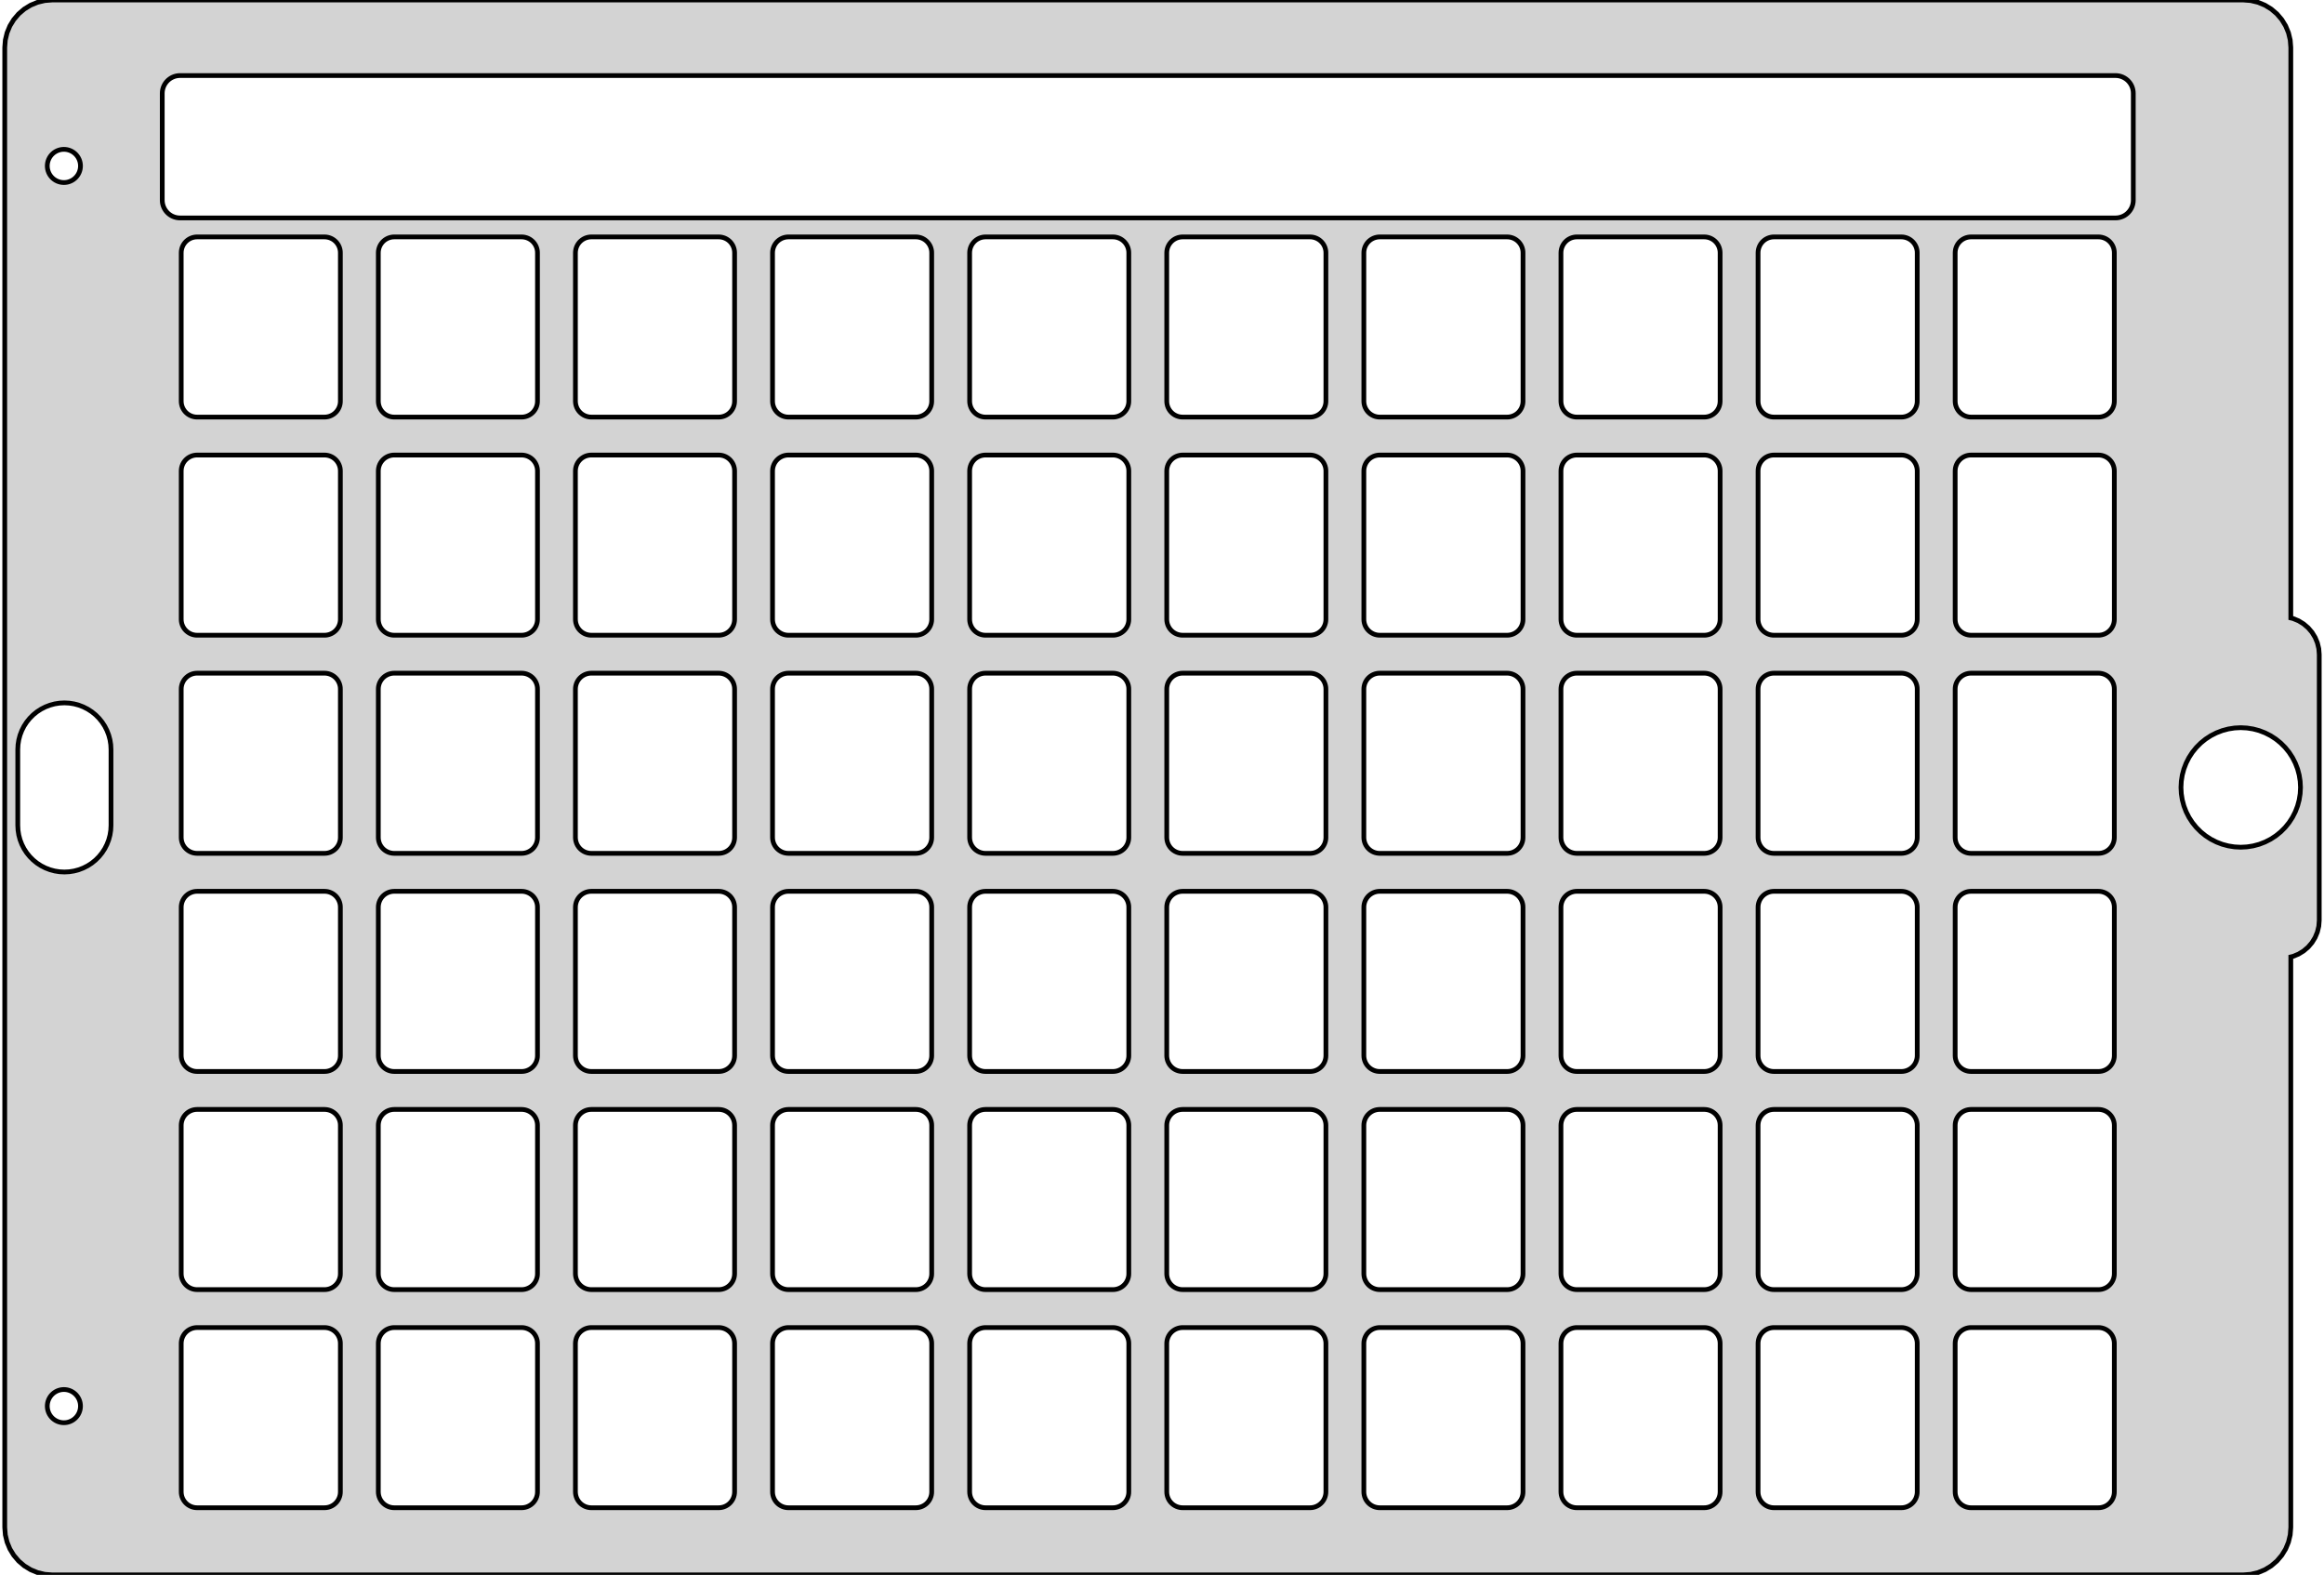 <?xml version="1.0" standalone="no"?>
<!DOCTYPE svg PUBLIC "-//W3C//DTD SVG 1.1//EN" "http://www.w3.org/Graphics/SVG/1.1/DTD/svg11.dtd">
<svg width="245mm" height="166mm" viewBox="-121 -83 245 166" xmlns="http://www.w3.org/2000/svg" version="1.1">
<title>OpenSCAD Model</title>
<path d="
M 116.282,82.938 L 117.045,82.755 L 117.77,82.455 L 118.439,82.045 L 119.036,81.535 L 119.545,80.939
 L 119.955,80.27 L 120.255,79.545 L 120.438,78.782 L 120.5,78 L 120.5,17.862 L 120.736,17.805
 L 121.316,17.565 L 121.851,17.237 L 122.328,16.829 L 122.736,16.352 L 123.064,15.817 L 123.304,15.237
 L 123.451,14.627 L 123.499,14.014 L 123.499,-14.014 L 123.451,-14.627 L 123.304,-15.237 L 123.064,-15.817
 L 122.736,-16.352 L 122.328,-16.829 L 121.851,-17.237 L 121.316,-17.565 L 120.736,-17.805 L 120.5,-17.862
 L 120.5,-78 L 120.438,-78.782 L 120.255,-79.545 L 119.955,-80.27 L 119.545,-80.939 L 119.036,-81.535
 L 118.439,-82.045 L 117.77,-82.455 L 117.045,-82.755 L 116.282,-82.938 L 115.5,-83 L -115.5,-83
 L -116.282,-82.938 L -117.045,-82.755 L -117.77,-82.455 L -118.439,-82.045 L -119.036,-81.535 L -119.545,-80.939
 L -119.955,-80.27 L -120.255,-79.545 L -120.438,-78.782 L -120.5,-78 L -120.5,78 L -120.438,78.782
 L -120.255,79.545 L -119.955,80.27 L -119.545,80.939 L -119.036,81.535 L -118.439,82.045 L -117.77,82.455
 L -117.045,82.755 L -116.282,82.938 L -115.5,83 L 115.5,83 z
M -102.021,-60.028 L -102.217,-60.039 L -102.411,-60.069 L -102.6,-60.12 L -102.784,-60.19 L -102.959,-60.279
 L -103.123,-60.386 L -103.276,-60.51 L -103.414,-60.649 L -103.538,-60.801 L -103.645,-60.966 L -103.734,-61.141
 L -103.804,-61.324 L -103.855,-61.513 L -103.886,-61.707 L -103.896,-61.903 L -103.896,-73.162 L -103.886,-73.358
 L -103.855,-73.551 L -103.804,-73.741 L -103.734,-73.924 L -103.645,-74.099 L -103.538,-74.264 L -103.414,-74.416
 L -103.276,-74.555 L -103.123,-74.678 L -102.959,-74.785 L -102.784,-74.874 L -102.6,-74.945 L -102.411,-74.996
 L -102.217,-75.026 L -102.021,-75.037 L 102.021,-75.037 L 102.217,-75.026 L 102.411,-74.996 L 102.6,-74.945
 L 102.784,-74.874 L 102.959,-74.785 L 103.123,-74.678 L 103.276,-74.555 L 103.414,-74.416 L 103.538,-74.264
 L 103.645,-74.099 L 103.734,-73.924 L 103.804,-73.741 L 103.855,-73.551 L 103.886,-73.358 L 103.896,-73.162
 L 103.896,-61.903 L 103.886,-61.707 L 103.855,-61.513 L 103.804,-61.324 L 103.734,-61.141 L 103.645,-60.966
 L 103.538,-60.801 L 103.414,-60.649 L 103.276,-60.51 L 103.123,-60.386 L 102.959,-60.279 L 102.784,-60.19
 L 102.6,-60.12 L 102.411,-60.069 L 102.217,-60.039 L 102.021,-60.028 z
M -17.102,-39.037 L -17.278,-39.046 L -17.451,-39.074 L -17.62,-39.119 L -17.784,-39.182 L -17.941,-39.262
 L -18.088,-39.357 L -18.224,-39.468 L -18.349,-39.592 L -18.459,-39.728 L -18.555,-39.876 L -18.634,-40.032
 L -18.697,-40.196 L -18.742,-40.365 L -18.77,-40.539 L -18.779,-40.714 L -18.779,-56.352 L -18.77,-56.527
 L -18.742,-56.7 L -18.697,-56.87 L -18.634,-57.034 L -18.555,-57.19 L -18.459,-57.337 L -18.349,-57.474
 L -18.224,-57.598 L -18.088,-57.709 L -17.941,-57.804 L -17.784,-57.884 L -17.62,-57.947 L -17.451,-57.992
 L -17.278,-58.02 L -17.102,-58.029 L -3.677,-58.029 L -3.502,-58.02 L -3.328,-57.992 L -3.159,-57.947
 L -2.995,-57.884 L -2.838,-57.804 L -2.691,-57.709 L -2.555,-57.598 L -2.431,-57.474 L -2.32,-57.337
 L -2.225,-57.19 L -2.145,-57.034 L -2.082,-56.87 L -2.037,-56.7 L -2.009,-56.527 L -2,-56.352
 L -2,-40.714 L -2.009,-40.539 L -2.037,-40.365 L -2.082,-40.196 L -2.145,-40.032 L -2.225,-39.876
 L -2.32,-39.728 L -2.431,-39.592 L -2.555,-39.468 L -2.691,-39.357 L -2.838,-39.262 L -2.995,-39.182
 L -3.159,-39.119 L -3.328,-39.074 L -3.502,-39.046 L -3.677,-39.037 z
M -17.102,-16.045 L -17.278,-16.054 L -17.451,-16.082 L -17.62,-16.127 L -17.784,-16.19 L -17.941,-16.27
 L -18.088,-16.366 L -18.224,-16.476 L -18.349,-16.6 L -18.459,-16.736 L -18.555,-16.884 L -18.634,-17.04
 L -18.697,-17.204 L -18.742,-17.373 L -18.77,-17.547 L -18.779,-17.722 L -18.779,-33.36 L -18.77,-33.535
 L -18.742,-33.709 L -18.697,-33.878 L -18.634,-34.042 L -18.555,-34.199 L -18.459,-34.346 L -18.349,-34.482
 L -18.224,-34.606 L -18.088,-34.717 L -17.941,-34.812 L -17.784,-34.892 L -17.62,-34.955 L -17.451,-35
 L -17.278,-35.028 L -17.102,-35.037 L -3.677,-35.037 L -3.502,-35.028 L -3.328,-35 L -3.159,-34.955
 L -2.995,-34.892 L -2.838,-34.812 L -2.691,-34.717 L -2.555,-34.606 L -2.431,-34.482 L -2.32,-34.346
 L -2.225,-34.199 L -2.145,-34.042 L -2.082,-33.878 L -2.037,-33.709 L -2.009,-33.535 L -2,-33.36
 L -2,-17.722 L -2.009,-17.547 L -2.037,-17.373 L -2.082,-17.204 L -2.145,-17.04 L -2.225,-16.884
 L -2.32,-16.736 L -2.431,-16.6 L -2.555,-16.476 L -2.691,-16.366 L -2.838,-16.27 L -2.995,-16.19
 L -3.159,-16.127 L -3.328,-16.082 L -3.502,-16.054 L -3.677,-16.045 z
M -100.219,-16.045 L -100.394,-16.054 L -100.568,-16.082 L -100.737,-16.127 L -100.901,-16.19 L -101.058,-16.27
 L -101.205,-16.366 L -101.341,-16.476 L -101.465,-16.6 L -101.576,-16.736 L -101.671,-16.884 L -101.751,-17.04
 L -101.814,-17.204 L -101.859,-17.373 L -101.887,-17.547 L -101.896,-17.722 L -101.896,-33.36 L -101.887,-33.535
 L -101.859,-33.709 L -101.814,-33.878 L -101.751,-34.042 L -101.671,-34.199 L -101.576,-34.346 L -101.465,-34.482
 L -101.341,-34.606 L -101.205,-34.717 L -101.058,-34.812 L -100.901,-34.892 L -100.737,-34.955 L -100.568,-35
 L -100.394,-35.028 L -100.219,-35.037 L -86.794,-35.037 L -86.618,-35.028 L -86.445,-35 L -86.275,-34.955
 L -86.112,-34.892 L -85.955,-34.812 L -85.808,-34.717 L -85.672,-34.606 L -85.547,-34.482 L -85.437,-34.346
 L -85.341,-34.199 L -85.262,-34.042 L -85.199,-33.878 L -85.153,-33.709 L -85.126,-33.535 L -85.117,-33.36
 L -85.117,-17.722 L -85.126,-17.547 L -85.153,-17.373 L -85.199,-17.204 L -85.262,-17.04 L -85.341,-16.884
 L -85.437,-16.736 L -85.547,-16.6 L -85.672,-16.476 L -85.808,-16.366 L -85.955,-16.27 L -86.112,-16.19
 L -86.275,-16.127 L -86.445,-16.082 L -86.618,-16.054 L -86.794,-16.045 z
M -37.882,6.947 L -38.057,6.937 L -38.23,6.91 L -38.4,6.865 L -38.563,6.802 L -38.72,6.722
 L -38.867,6.626 L -39.004,6.516 L -39.128,6.392 L -39.238,6.255 L -39.334,6.108 L -39.413,5.952
 L -39.476,5.788 L -39.522,5.618 L -39.549,5.445 L -39.558,5.27 L -39.558,-10.368 L -39.549,-10.544
 L -39.522,-10.717 L -39.476,-10.886 L -39.413,-11.05 L -39.334,-11.207 L -39.238,-11.354 L -39.128,-11.49
 L -39.004,-11.614 L -38.867,-11.725 L -38.72,-11.82 L -38.563,-11.9 L -38.4,-11.963 L -38.23,-12.008
 L -38.057,-12.036 L -37.882,-12.045 L -24.456,-12.045 L -24.281,-12.036 L -24.108,-12.008 L -23.938,-11.963
 L -23.774,-11.9 L -23.618,-11.82 L -23.47,-11.725 L -23.334,-11.614 L -23.21,-11.49 L -23.099,-11.354
 L -23.004,-11.207 L -22.924,-11.05 L -22.861,-10.886 L -22.816,-10.717 L -22.788,-10.543 L -22.779,-10.368
 L -22.779,5.27 L -22.788,5.445 L -22.816,5.618 L -22.861,5.788 L -22.924,5.952 L -23.004,6.108
 L -23.099,6.255 L -23.21,6.392 L -23.334,6.516 L -23.47,6.626 L -23.618,6.722 L -23.774,6.802
 L -23.938,6.865 L -24.108,6.91 L -24.281,6.937 L -24.456,6.947 z
M 45.235,6.947 L 45.06,6.937 L 44.887,6.91 L 44.717,6.865 L 44.553,6.802 L 44.397,6.722
 L 44.25,6.626 L 44.113,6.516 L 43.989,6.392 L 43.879,6.255 L 43.783,6.108 L 43.703,5.952
 L 43.641,5.788 L 43.595,5.618 L 43.568,5.445 L 43.558,5.27 L 43.558,-10.368 L 43.568,-10.544
 L 43.595,-10.717 L 43.641,-10.886 L 43.703,-11.05 L 43.783,-11.207 L 43.879,-11.354 L 43.989,-11.49
 L 44.113,-11.614 L 44.25,-11.725 L 44.397,-11.82 L 44.553,-11.9 L 44.717,-11.963 L 44.887,-12.008
 L 45.06,-12.036 L 45.235,-12.045 L 58.661,-12.045 L 58.836,-12.036 L 59.009,-12.008 L 59.179,-11.963
 L 59.343,-11.9 L 59.499,-11.82 L 59.646,-11.725 L 59.783,-11.614 L 59.907,-11.49 L 60.017,-11.354
 L 60.113,-11.207 L 60.193,-11.05 L 60.255,-10.886 L 60.301,-10.717 L 60.328,-10.543 L 60.338,-10.368
 L 60.338,5.27 L 60.328,5.445 L 60.301,5.618 L 60.255,5.788 L 60.193,5.952 L 60.113,6.108
 L 60.017,6.255 L 59.907,6.392 L 59.783,6.516 L 59.646,6.626 L 59.499,6.722 L 59.343,6.802
 L 59.179,6.865 L 59.009,6.91 L 58.836,6.937 L 58.661,6.947 z
M 24.456,6.947 L 24.281,6.937 L 24.108,6.91 L 23.938,6.865 L 23.774,6.802 L 23.618,6.722
 L 23.47,6.626 L 23.334,6.516 L 23.21,6.392 L 23.099,6.255 L 23.004,6.108 L 22.924,5.952
 L 22.861,5.788 L 22.816,5.618 L 22.788,5.445 L 22.779,5.27 L 22.779,-10.368 L 22.788,-10.544
 L 22.816,-10.717 L 22.861,-10.886 L 22.924,-11.05 L 23.004,-11.207 L 23.099,-11.354 L 23.21,-11.49
 L 23.334,-11.614 L 23.47,-11.725 L 23.618,-11.82 L 23.774,-11.9 L 23.938,-11.963 L 24.108,-12.008
 L 24.281,-12.036 L 24.456,-12.045 L 37.882,-12.045 L 38.057,-12.036 L 38.23,-12.008 L 38.4,-11.963
 L 38.563,-11.9 L 38.72,-11.82 L 38.867,-11.725 L 39.004,-11.614 L 39.128,-11.49 L 39.238,-11.354
 L 39.334,-11.207 L 39.413,-11.05 L 39.476,-10.886 L 39.522,-10.717 L 39.549,-10.543 L 39.558,-10.368
 L 39.558,5.27 L 39.549,5.445 L 39.522,5.618 L 39.476,5.788 L 39.413,5.952 L 39.334,6.108
 L 39.238,6.255 L 39.128,6.392 L 39.004,6.516 L 38.867,6.626 L 38.72,6.722 L 38.563,6.802
 L 38.4,6.865 L 38.23,6.91 L 38.057,6.937 L 37.882,6.947 z
M 86.794,6.947 L 86.618,6.937 L 86.445,6.91 L 86.275,6.865 L 86.112,6.802 L 85.955,6.722
 L 85.808,6.626 L 85.672,6.516 L 85.547,6.392 L 85.437,6.255 L 85.341,6.108 L 85.262,5.952
 L 85.199,5.788 L 85.153,5.618 L 85.126,5.445 L 85.117,5.27 L 85.117,-10.368 L 85.126,-10.544
 L 85.153,-10.717 L 85.199,-10.886 L 85.262,-11.05 L 85.341,-11.207 L 85.437,-11.354 L 85.547,-11.49
 L 85.672,-11.614 L 85.808,-11.725 L 85.955,-11.82 L 86.112,-11.9 L 86.275,-11.963 L 86.445,-12.008
 L 86.618,-12.036 L 86.794,-12.045 L 100.219,-12.045 L 100.394,-12.036 L 100.568,-12.008 L 100.737,-11.963
 L 100.901,-11.9 L 101.058,-11.82 L 101.205,-11.725 L 101.341,-11.614 L 101.465,-11.49 L 101.576,-11.354
 L 101.671,-11.207 L 101.751,-11.05 L 101.814,-10.886 L 101.859,-10.717 L 101.887,-10.544 L 101.896,-10.368
 L 101.896,5.27 L 101.887,5.445 L 101.859,5.618 L 101.814,5.788 L 101.751,5.952 L 101.671,6.108
 L 101.576,6.255 L 101.465,6.392 L 101.341,6.516 L 101.205,6.626 L 101.058,6.722 L 100.901,6.802
 L 100.737,6.865 L 100.568,6.91 L 100.394,6.937 L 100.219,6.947 z
M -79.44,6.947 L -79.615,6.937 L -79.788,6.91 L -79.958,6.865 L -80.122,6.802 L -80.278,6.722
 L -80.426,6.626 L -80.562,6.516 L -80.686,6.392 L -80.796,6.255 L -80.892,6.108 L -80.972,5.952
 L -81.035,5.788 L -81.08,5.618 L -81.108,5.445 L -81.117,5.27 L -81.117,-10.368 L -81.108,-10.544
 L -81.08,-10.717 L -81.035,-10.886 L -80.972,-11.05 L -80.892,-11.207 L -80.796,-11.354 L -80.686,-11.49
 L -80.562,-11.614 L -80.426,-11.725 L -80.278,-11.82 L -80.122,-11.9 L -79.958,-11.963 L -79.788,-12.008
 L -79.615,-12.036 L -79.44,-12.045 L -66.014,-12.045 L -65.839,-12.036 L -65.666,-12.008 L -65.496,-11.963
 L -65.332,-11.9 L -65.176,-11.82 L -65.029,-11.725 L -64.892,-11.614 L -64.768,-11.49 L -64.658,-11.354
 L -64.562,-11.207 L -64.483,-11.05 L -64.42,-10.886 L -64.374,-10.717 L -64.347,-10.543 L -64.338,-10.368
 L -64.338,5.27 L -64.347,5.445 L -64.374,5.618 L -64.42,5.788 L -64.483,5.952 L -64.562,6.108
 L -64.658,6.255 L -64.768,6.392 L -64.892,6.516 L -65.029,6.626 L -65.176,6.722 L -65.332,6.802
 L -65.496,6.865 L -65.666,6.91 L -65.839,6.937 L -66.014,6.947 z
M -58.661,6.947 L -58.836,6.937 L -59.009,6.91 L -59.179,6.865 L -59.343,6.802 L -59.499,6.722
 L -59.646,6.626 L -59.783,6.516 L -59.907,6.392 L -60.017,6.255 L -60.113,6.108 L -60.193,5.952
 L -60.255,5.788 L -60.301,5.618 L -60.328,5.445 L -60.338,5.27 L -60.338,-10.368 L -60.328,-10.544
 L -60.301,-10.717 L -60.255,-10.886 L -60.193,-11.05 L -60.113,-11.207 L -60.017,-11.354 L -59.907,-11.49
 L -59.783,-11.614 L -59.646,-11.725 L -59.499,-11.82 L -59.343,-11.9 L -59.179,-11.963 L -59.009,-12.008
 L -58.836,-12.036 L -58.661,-12.045 L -45.235,-12.045 L -45.06,-12.036 L -44.887,-12.008 L -44.717,-11.963
 L -44.553,-11.9 L -44.397,-11.82 L -44.25,-11.725 L -44.113,-11.614 L -43.989,-11.49 L -43.879,-11.354
 L -43.783,-11.207 L -43.703,-11.05 L -43.641,-10.886 L -43.595,-10.717 L -43.568,-10.543 L -43.558,-10.368
 L -43.558,5.27 L -43.568,5.445 L -43.595,5.618 L -43.641,5.788 L -43.703,5.952 L -43.783,6.108
 L -43.879,6.255 L -43.989,6.392 L -44.113,6.516 L -44.25,6.626 L -44.397,6.722 L -44.553,6.802
 L -44.717,6.865 L -44.887,6.91 L -45.06,6.937 L -45.235,6.947 z
M 66.014,6.947 L 65.839,6.937 L 65.666,6.91 L 65.496,6.865 L 65.332,6.802 L 65.176,6.722
 L 65.029,6.626 L 64.892,6.516 L 64.768,6.392 L 64.658,6.255 L 64.562,6.108 L 64.483,5.952
 L 64.42,5.788 L 64.374,5.618 L 64.347,5.445 L 64.338,5.27 L 64.338,-10.368 L 64.347,-10.544
 L 64.374,-10.717 L 64.42,-10.886 L 64.483,-11.05 L 64.562,-11.207 L 64.658,-11.354 L 64.768,-11.49
 L 64.892,-11.614 L 65.029,-11.725 L 65.176,-11.82 L 65.332,-11.9 L 65.496,-11.963 L 65.666,-12.008
 L 65.839,-12.036 L 66.014,-12.045 L 79.44,-12.045 L 79.615,-12.036 L 79.788,-12.008 L 79.958,-11.963
 L 80.122,-11.9 L 80.278,-11.82 L 80.425,-11.725 L 80.562,-11.614 L 80.686,-11.49 L 80.796,-11.354
 L 80.892,-11.207 L 80.972,-11.05 L 81.035,-10.886 L 81.08,-10.717 L 81.108,-10.544 L 81.117,-10.368
 L 81.117,5.27 L 81.108,5.445 L 81.08,5.618 L 81.035,5.788 L 80.972,5.952 L 80.892,6.108
 L 80.796,6.255 L 80.686,6.392 L 80.562,6.516 L 80.425,6.626 L 80.278,6.722 L 80.122,6.802
 L 79.958,6.865 L 79.788,6.91 L 79.615,6.937 L 79.44,6.947 z
M 3.677,6.947 L 3.502,6.937 L 3.328,6.91 L 3.159,6.865 L 2.995,6.802 L 2.838,6.722
 L 2.691,6.626 L 2.555,6.516 L 2.431,6.392 L 2.32,6.255 L 2.225,6.108 L 2.145,5.952
 L 2.082,5.788 L 2.037,5.618 L 2.009,5.445 L 2,5.27 L 2,-10.368 L 2.009,-10.544
 L 2.037,-10.717 L 2.082,-10.886 L 2.145,-11.05 L 2.225,-11.207 L 2.32,-11.354 L 2.431,-11.49
 L 2.555,-11.614 L 2.691,-11.725 L 2.838,-11.82 L 2.995,-11.9 L 3.159,-11.963 L 3.328,-12.008
 L 3.502,-12.036 L 3.677,-12.045 L 17.102,-12.045 L 17.278,-12.036 L 17.451,-12.008 L 17.62,-11.963
 L 17.784,-11.9 L 17.941,-11.82 L 18.088,-11.725 L 18.224,-11.614 L 18.349,-11.49 L 18.459,-11.354
 L 18.555,-11.207 L 18.634,-11.05 L 18.697,-10.886 L 18.742,-10.717 L 18.77,-10.543 L 18.779,-10.368
 L 18.779,5.27 L 18.77,5.445 L 18.742,5.618 L 18.697,5.788 L 18.634,5.952 L 18.555,6.108
 L 18.459,6.255 L 18.349,6.392 L 18.224,6.516 L 18.088,6.626 L 17.941,6.722 L 17.784,6.802
 L 17.62,6.865 L 17.451,6.91 L 17.278,6.937 L 17.102,6.947 z
M -17.102,6.947 L -17.278,6.937 L -17.451,6.91 L -17.62,6.865 L -17.784,6.802 L -17.941,6.722
 L -18.088,6.626 L -18.224,6.516 L -18.349,6.392 L -18.459,6.255 L -18.555,6.108 L -18.634,5.952
 L -18.697,5.788 L -18.742,5.618 L -18.77,5.445 L -18.779,5.27 L -18.779,-10.368 L -18.77,-10.543
 L -18.742,-10.717 L -18.697,-10.886 L -18.634,-11.05 L -18.555,-11.207 L -18.459,-11.354 L -18.349,-11.49
 L -18.224,-11.614 L -18.088,-11.725 L -17.941,-11.82 L -17.784,-11.9 L -17.62,-11.963 L -17.451,-12.008
 L -17.278,-12.036 L -17.102,-12.045 L -3.677,-12.045 L -3.502,-12.036 L -3.328,-12.008 L -3.159,-11.963
 L -2.995,-11.9 L -2.838,-11.82 L -2.691,-11.725 L -2.555,-11.614 L -2.431,-11.49 L -2.32,-11.354
 L -2.225,-11.207 L -2.145,-11.05 L -2.082,-10.886 L -2.037,-10.717 L -2.009,-10.544 L -2,-10.368
 L -2,5.27 L -2.009,5.445 L -2.037,5.618 L -2.082,5.788 L -2.145,5.952 L -2.225,6.108
 L -2.32,6.255 L -2.431,6.392 L -2.555,6.516 L -2.691,6.626 L -2.838,6.722 L -2.995,6.802
 L -3.159,6.865 L -3.328,6.91 L -3.502,6.937 L -3.677,6.947 z
M -114.213,8.914 L -114.727,8.887 L -115.234,8.807 L -115.731,8.674 L -116.211,8.489 L -116.67,8.256
 L -117.101,7.976 L -117.501,7.652 L -117.864,7.289 L -118.188,6.889 L -118.468,6.458 L -118.701,5.999
 L -118.886,5.519 L -119.019,5.022 L -119.099,4.515 L -119.126,4.001 L -119.126,-4.001 L -119.099,-4.515
 L -119.019,-5.022 L -118.886,-5.519 L -118.701,-5.999 L -118.468,-6.458 L -118.188,-6.889 L -117.864,-7.289
 L -117.501,-7.652 L -117.101,-7.976 L -116.67,-8.256 L -116.211,-8.489 L -115.731,-8.674 L -115.234,-8.807
 L -114.727,-8.887 L -114.213,-8.914 L -114.211,-8.914 L -113.697,-8.887 L -113.189,-8.807 L -112.693,-8.674
 L -112.213,-8.489 L -111.754,-8.256 L -111.323,-7.976 L -110.923,-7.652 L -110.56,-7.289 L -110.236,-6.889
 L -109.956,-6.458 L -109.723,-5.999 L -109.538,-5.519 L -109.405,-5.022 L -109.325,-4.515 L -109.298,-4.001
 L -109.298,4.001 L -109.325,4.515 L -109.405,5.022 L -109.538,5.519 L -109.723,5.999 L -109.956,6.458
 L -110.236,6.889 L -110.56,7.289 L -110.923,7.652 L -111.323,7.976 L -111.754,8.256 L -112.213,8.489
 L -112.693,8.674 L -113.189,8.807 L -113.697,8.887 L -114.211,8.914 z
M 115.221,6.3 L 114.563,6.265 L 113.911,6.162 L 113.275,5.992 L 112.659,5.755 L 112.072,5.456
 L 111.519,5.097 L 111.006,4.682 L 110.54,4.216 L 110.125,3.703 L 109.766,3.151 L 109.467,2.563
 L 109.23,1.947 L 109.06,1.311 L 108.957,0.659 L 108.922,0.001 L 108.922,-0.001 L 108.957,-0.659
 L 109.06,-1.311 L 109.23,-1.947 L 109.467,-2.563 L 109.766,-3.151 L 110.125,-3.703 L 110.54,-4.216
 L 111.006,-4.682 L 111.519,-5.097 L 112.072,-5.456 L 112.659,-5.755 L 113.275,-5.992 L 113.911,-6.162
 L 114.563,-6.265 L 115.221,-6.3 L 115.223,-6.3 L 115.881,-6.265 L 116.533,-6.162 L 117.169,-5.992
 L 117.785,-5.755 L 118.372,-5.456 L 118.925,-5.097 L 119.438,-4.682 L 119.904,-4.216 L 120.319,-3.703
 L 120.678,-3.151 L 120.977,-2.563 L 121.214,-1.947 L 121.384,-1.311 L 121.487,-0.659 L 121.522,-0.001
 L 121.522,0.001 L 121.487,0.659 L 121.384,1.311 L 121.214,1.947 L 120.977,2.563 L 120.678,3.151
 L 120.319,3.703 L 119.904,4.216 L 119.438,4.682 L 118.925,5.097 L 118.372,5.456 L 117.785,5.755
 L 117.169,5.992 L 116.533,6.162 L 115.881,6.265 L 115.223,6.3 z
M -79.44,29.938 L -79.615,29.929 L -79.788,29.902 L -79.958,29.856 L -80.122,29.793 L -80.278,29.714
 L -80.426,29.618 L -80.562,29.508 L -80.686,29.384 L -80.796,29.247 L -80.892,29.1 L -80.972,28.944
 L -81.035,28.78 L -81.08,28.61 L -81.108,28.437 L -81.117,28.262 L -81.117,12.623 L -81.108,12.448
 L -81.08,12.275 L -81.035,12.105 L -80.972,11.941 L -80.892,11.785 L -80.796,11.638 L -80.686,11.501
 L -80.562,11.377 L -80.426,11.267 L -80.278,11.171 L -80.122,11.092 L -79.958,11.029 L -79.788,10.983
 L -79.615,10.956 L -79.44,10.947 L -66.014,10.947 L -65.839,10.956 L -65.666,10.983 L -65.496,11.029
 L -65.332,11.092 L -65.176,11.171 L -65.029,11.267 L -64.892,11.377 L -64.768,11.501 L -64.658,11.638
 L -64.562,11.785 L -64.483,11.941 L -64.42,12.105 L -64.374,12.275 L -64.347,12.448 L -64.338,12.623
 L -64.338,28.262 L -64.347,28.437 L -64.374,28.61 L -64.42,28.78 L -64.483,28.944 L -64.562,29.1
 L -64.658,29.247 L -64.768,29.384 L -64.892,29.508 L -65.029,29.618 L -65.176,29.714 L -65.332,29.793
 L -65.496,29.856 L -65.666,29.902 L -65.839,29.929 L -66.014,29.938 z
M 3.677,29.938 L 3.502,29.929 L 3.328,29.902 L 3.159,29.856 L 2.995,29.793 L 2.838,29.714
 L 2.691,29.618 L 2.555,29.508 L 2.431,29.384 L 2.32,29.247 L 2.225,29.1 L 2.145,28.944
 L 2.082,28.78 L 2.037,28.61 L 2.009,28.437 L 2,28.262 L 2,12.623 L 2.009,12.448
 L 2.037,12.275 L 2.082,12.105 L 2.145,11.941 L 2.225,11.785 L 2.32,11.638 L 2.431,11.501
 L 2.555,11.377 L 2.691,11.267 L 2.838,11.171 L 2.995,11.092 L 3.159,11.029 L 3.328,10.983
 L 3.502,10.956 L 3.677,10.947 L 17.102,10.947 L 17.278,10.956 L 17.451,10.983 L 17.62,11.029
 L 17.784,11.092 L 17.941,11.171 L 18.088,11.267 L 18.224,11.377 L 18.349,11.501 L 18.459,11.638
 L 18.555,11.785 L 18.634,11.941 L 18.697,12.105 L 18.742,12.275 L 18.77,12.448 L 18.779,12.623
 L 18.779,28.262 L 18.77,28.437 L 18.742,28.61 L 18.697,28.78 L 18.634,28.944 L 18.555,29.1
 L 18.459,29.247 L 18.349,29.384 L 18.224,29.508 L 18.088,29.618 L 17.941,29.714 L 17.784,29.793
 L 17.62,29.856 L 17.451,29.902 L 17.278,29.929 L 17.102,29.938 z
M 66.014,29.938 L 65.839,29.929 L 65.666,29.902 L 65.496,29.856 L 65.332,29.793 L 65.176,29.714
 L 65.029,29.618 L 64.892,29.508 L 64.768,29.384 L 64.658,29.247 L 64.562,29.1 L 64.483,28.944
 L 64.42,28.78 L 64.374,28.61 L 64.347,28.437 L 64.338,28.262 L 64.338,12.623 L 64.347,12.448
 L 64.374,12.275 L 64.42,12.105 L 64.483,11.941 L 64.562,11.785 L 64.658,11.638 L 64.768,11.501
 L 64.892,11.377 L 65.029,11.267 L 65.176,11.171 L 65.332,11.092 L 65.496,11.029 L 65.666,10.983
 L 65.839,10.956 L 66.014,10.947 L 79.44,10.947 L 79.615,10.956 L 79.788,10.983 L 79.958,11.029
 L 80.122,11.092 L 80.278,11.171 L 80.425,11.267 L 80.562,11.377 L 80.686,11.501 L 80.796,11.638
 L 80.892,11.785 L 80.972,11.941 L 81.035,12.105 L 81.08,12.275 L 81.108,12.448 L 81.117,12.623
 L 81.117,28.262 L 81.108,28.437 L 81.08,28.61 L 81.035,28.78 L 80.972,28.944 L 80.892,29.1
 L 80.796,29.247 L 80.686,29.384 L 80.562,29.508 L 80.425,29.618 L 80.278,29.714 L 80.122,29.793
 L 79.958,29.856 L 79.788,29.902 L 79.615,29.929 L 79.44,29.938 z
M -58.661,29.938 L -58.836,29.929 L -59.009,29.902 L -59.179,29.856 L -59.343,29.793 L -59.499,29.714
 L -59.646,29.618 L -59.783,29.508 L -59.907,29.384 L -60.017,29.247 L -60.113,29.1 L -60.193,28.944
 L -60.255,28.78 L -60.301,28.61 L -60.328,28.437 L -60.338,28.262 L -60.338,12.623 L -60.328,12.448
 L -60.301,12.275 L -60.255,12.105 L -60.193,11.941 L -60.113,11.785 L -60.017,11.638 L -59.907,11.501
 L -59.783,11.377 L -59.646,11.267 L -59.499,11.171 L -59.343,11.092 L -59.179,11.029 L -59.009,10.983
 L -58.836,10.956 L -58.661,10.947 L -45.235,10.947 L -45.06,10.956 L -44.887,10.983 L -44.717,11.029
 L -44.553,11.092 L -44.397,11.171 L -44.25,11.267 L -44.113,11.377 L -43.989,11.501 L -43.879,11.638
 L -43.783,11.785 L -43.703,11.941 L -43.641,12.105 L -43.595,12.275 L -43.568,12.448 L -43.558,12.623
 L -43.558,28.262 L -43.568,28.437 L -43.595,28.61 L -43.641,28.78 L -43.703,28.944 L -43.783,29.1
 L -43.879,29.247 L -43.989,29.384 L -44.113,29.508 L -44.25,29.618 L -44.397,29.714 L -44.553,29.793
 L -44.717,29.856 L -44.887,29.902 L -45.06,29.929 L -45.235,29.938 z
M 86.794,29.938 L 86.618,29.929 L 86.445,29.902 L 86.275,29.856 L 86.112,29.793 L 85.955,29.714
 L 85.808,29.618 L 85.672,29.508 L 85.547,29.384 L 85.437,29.247 L 85.341,29.1 L 85.262,28.944
 L 85.199,28.78 L 85.153,28.61 L 85.126,28.437 L 85.117,28.262 L 85.117,12.623 L 85.126,12.448
 L 85.153,12.275 L 85.199,12.105 L 85.262,11.941 L 85.341,11.785 L 85.437,11.638 L 85.547,11.501
 L 85.672,11.377 L 85.808,11.267 L 85.955,11.171 L 86.112,11.092 L 86.275,11.029 L 86.445,10.983
 L 86.618,10.956 L 86.794,10.947 L 100.219,10.947 L 100.394,10.956 L 100.568,10.983 L 100.737,11.029
 L 100.901,11.092 L 101.058,11.171 L 101.205,11.267 L 101.341,11.377 L 101.465,11.501 L 101.576,11.638
 L 101.671,11.785 L 101.751,11.941 L 101.814,12.105 L 101.859,12.275 L 101.887,12.448 L 101.896,12.623
 L 101.896,28.262 L 101.887,28.437 L 101.859,28.61 L 101.814,28.78 L 101.751,28.944 L 101.671,29.1
 L 101.576,29.247 L 101.465,29.384 L 101.341,29.508 L 101.205,29.618 L 101.058,29.714 L 100.901,29.793
 L 100.737,29.856 L 100.568,29.902 L 100.394,29.929 L 100.219,29.938 z
M -17.102,29.938 L -17.278,29.929 L -17.451,29.902 L -17.62,29.856 L -17.784,29.793 L -17.941,29.714
 L -18.088,29.618 L -18.224,29.508 L -18.349,29.384 L -18.459,29.247 L -18.555,29.1 L -18.634,28.944
 L -18.697,28.78 L -18.742,28.61 L -18.77,28.437 L -18.779,28.262 L -18.779,12.623 L -18.77,12.448
 L -18.742,12.275 L -18.697,12.105 L -18.634,11.941 L -18.555,11.785 L -18.459,11.638 L -18.349,11.501
 L -18.224,11.377 L -18.088,11.267 L -17.941,11.171 L -17.784,11.092 L -17.62,11.029 L -17.451,10.983
 L -17.278,10.956 L -17.102,10.947 L -3.677,10.947 L -3.502,10.956 L -3.328,10.983 L -3.159,11.029
 L -2.995,11.092 L -2.838,11.171 L -2.691,11.267 L -2.555,11.377 L -2.431,11.501 L -2.32,11.638
 L -2.225,11.785 L -2.145,11.941 L -2.082,12.105 L -2.037,12.275 L -2.009,12.448 L -2,12.623
 L -2,28.262 L -2.009,28.437 L -2.037,28.61 L -2.082,28.78 L -2.145,28.944 L -2.225,29.1
 L -2.32,29.247 L -2.431,29.384 L -2.555,29.508 L -2.691,29.618 L -2.838,29.714 L -2.995,29.793
 L -3.159,29.856 L -3.328,29.902 L -3.502,29.929 L -3.677,29.938 z
M 45.235,29.938 L 45.06,29.929 L 44.887,29.902 L 44.717,29.856 L 44.553,29.793 L 44.397,29.714
 L 44.25,29.618 L 44.113,29.508 L 43.989,29.384 L 43.879,29.247 L 43.783,29.1 L 43.703,28.944
 L 43.641,28.78 L 43.595,28.61 L 43.568,28.437 L 43.558,28.262 L 43.558,12.623 L 43.568,12.448
 L 43.595,12.275 L 43.641,12.105 L 43.703,11.941 L 43.783,11.785 L 43.879,11.638 L 43.989,11.501
 L 44.113,11.377 L 44.25,11.267 L 44.397,11.171 L 44.553,11.092 L 44.717,11.029 L 44.887,10.983
 L 45.06,10.956 L 45.235,10.947 L 58.661,10.947 L 58.836,10.956 L 59.009,10.983 L 59.179,11.029
 L 59.343,11.092 L 59.499,11.171 L 59.646,11.267 L 59.783,11.377 L 59.907,11.501 L 60.017,11.638
 L 60.113,11.785 L 60.193,11.941 L 60.255,12.105 L 60.301,12.275 L 60.328,12.448 L 60.338,12.623
 L 60.338,28.262 L 60.328,28.437 L 60.301,28.61 L 60.255,28.78 L 60.193,28.944 L 60.113,29.1
 L 60.017,29.247 L 59.907,29.384 L 59.783,29.508 L 59.646,29.618 L 59.499,29.714 L 59.343,29.793
 L 59.179,29.856 L 59.009,29.902 L 58.836,29.929 L 58.661,29.938 z
M -37.882,29.938 L -38.057,29.929 L -38.23,29.902 L -38.4,29.856 L -38.563,29.793 L -38.72,29.714
 L -38.867,29.618 L -39.004,29.508 L -39.128,29.384 L -39.238,29.247 L -39.334,29.1 L -39.413,28.944
 L -39.476,28.78 L -39.522,28.61 L -39.549,28.437 L -39.558,28.262 L -39.558,12.623 L -39.549,12.448
 L -39.522,12.275 L -39.476,12.105 L -39.413,11.941 L -39.334,11.785 L -39.238,11.638 L -39.128,11.501
 L -39.004,11.377 L -38.867,11.267 L -38.72,11.171 L -38.563,11.092 L -38.4,11.029 L -38.23,10.983
 L -38.057,10.956 L -37.882,10.947 L -24.456,10.947 L -24.281,10.956 L -24.108,10.983 L -23.938,11.029
 L -23.774,11.092 L -23.618,11.171 L -23.47,11.267 L -23.334,11.377 L -23.21,11.501 L -23.099,11.638
 L -23.004,11.785 L -22.924,11.941 L -22.861,12.105 L -22.816,12.275 L -22.788,12.448 L -22.779,12.623
 L -22.779,28.262 L -22.788,28.437 L -22.816,28.61 L -22.861,28.78 L -22.924,28.944 L -23.004,29.1
 L -23.099,29.247 L -23.21,29.384 L -23.334,29.508 L -23.47,29.618 L -23.618,29.714 L -23.774,29.793
 L -23.938,29.856 L -24.108,29.902 L -24.281,29.929 L -24.456,29.938 z
M 24.456,29.938 L 24.281,29.929 L 24.108,29.902 L 23.938,29.856 L 23.774,29.793 L 23.618,29.714
 L 23.47,29.618 L 23.334,29.508 L 23.21,29.384 L 23.099,29.247 L 23.004,29.1 L 22.924,28.944
 L 22.861,28.78 L 22.816,28.61 L 22.788,28.437 L 22.779,28.262 L 22.779,12.623 L 22.788,12.448
 L 22.816,12.275 L 22.861,12.105 L 22.924,11.941 L 23.004,11.785 L 23.099,11.638 L 23.21,11.501
 L 23.334,11.377 L 23.47,11.267 L 23.618,11.171 L 23.774,11.092 L 23.938,11.029 L 24.108,10.983
 L 24.281,10.956 L 24.456,10.947 L 37.882,10.947 L 38.057,10.956 L 38.23,10.983 L 38.4,11.029
 L 38.563,11.092 L 38.72,11.171 L 38.867,11.267 L 39.004,11.377 L 39.128,11.501 L 39.238,11.638
 L 39.334,11.785 L 39.413,11.941 L 39.476,12.105 L 39.522,12.275 L 39.549,12.448 L 39.558,12.623
 L 39.558,28.262 L 39.549,28.437 L 39.522,28.61 L 39.476,28.78 L 39.413,28.944 L 39.334,29.1
 L 39.238,29.247 L 39.128,29.384 L 39.004,29.508 L 38.867,29.618 L 38.72,29.714 L 38.563,29.793
 L 38.4,29.856 L 38.23,29.902 L 38.057,29.929 L 37.882,29.938 z
M -58.661,52.93 L -58.836,52.921 L -59.009,52.894 L -59.179,52.848 L -59.343,52.785 L -59.499,52.706
 L -59.646,52.61 L -59.783,52.499 L -59.907,52.375 L -60.017,52.239 L -60.113,52.092 L -60.193,51.935
 L -60.255,51.772 L -60.301,51.602 L -60.328,51.429 L -60.338,51.253 L -60.338,35.615 L -60.328,35.44
 L -60.301,35.267 L -60.255,35.097 L -60.193,34.933 L -60.113,34.777 L -60.017,34.63 L -59.907,34.493
 L -59.783,34.369 L -59.646,34.259 L -59.499,34.163 L -59.343,34.083 L -59.179,34.02 L -59.009,33.975
 L -58.836,33.948 L -58.661,33.938 L -45.235,33.938 L -45.06,33.948 L -44.887,33.975 L -44.717,34.02
 L -44.553,34.083 L -44.397,34.163 L -44.25,34.259 L -44.113,34.369 L -43.989,34.493 L -43.879,34.63
 L -43.783,34.777 L -43.703,34.933 L -43.641,35.097 L -43.595,35.267 L -43.568,35.44 L -43.558,35.615
 L -43.558,51.253 L -43.568,51.429 L -43.595,51.602 L -43.641,51.772 L -43.703,51.935 L -43.783,52.092
 L -43.879,52.239 L -43.989,52.375 L -44.113,52.499 L -44.25,52.61 L -44.397,52.706 L -44.553,52.785
 L -44.717,52.848 L -44.887,52.894 L -45.06,52.921 L -45.235,52.93 z
M -37.882,52.93 L -38.057,52.921 L -38.23,52.894 L -38.4,52.848 L -38.563,52.785 L -38.72,52.706
 L -38.867,52.61 L -39.004,52.499 L -39.128,52.375 L -39.238,52.239 L -39.334,52.092 L -39.413,51.935
 L -39.476,51.772 L -39.522,51.602 L -39.549,51.429 L -39.558,51.253 L -39.558,35.615 L -39.549,35.44
 L -39.522,35.267 L -39.476,35.097 L -39.413,34.933 L -39.334,34.777 L -39.238,34.63 L -39.128,34.493
 L -39.004,34.369 L -38.867,34.259 L -38.72,34.163 L -38.563,34.083 L -38.4,34.02 L -38.23,33.975
 L -38.057,33.948 L -37.882,33.938 L -24.456,33.938 L -24.281,33.948 L -24.108,33.975 L -23.938,34.02
 L -23.774,34.083 L -23.618,34.163 L -23.47,34.259 L -23.334,34.369 L -23.21,34.493 L -23.099,34.63
 L -23.004,34.777 L -22.924,34.933 L -22.861,35.097 L -22.816,35.267 L -22.788,35.44 L -22.779,35.615
 L -22.779,51.253 L -22.788,51.429 L -22.816,51.602 L -22.861,51.772 L -22.924,51.935 L -23.004,52.092
 L -23.099,52.239 L -23.21,52.375 L -23.334,52.499 L -23.47,52.61 L -23.618,52.706 L -23.774,52.785
 L -23.938,52.848 L -24.108,52.894 L -24.281,52.921 L -24.456,52.93 z
M 3.677,52.93 L 3.502,52.921 L 3.328,52.894 L 3.159,52.848 L 2.995,52.785 L 2.838,52.706
 L 2.691,52.61 L 2.555,52.499 L 2.431,52.375 L 2.32,52.239 L 2.225,52.092 L 2.145,51.935
 L 2.082,51.772 L 2.037,51.602 L 2.009,51.429 L 2,51.253 L 2,35.615 L 2.009,35.44
 L 2.037,35.267 L 2.082,35.097 L 2.145,34.933 L 2.225,34.777 L 2.32,34.63 L 2.431,34.493
 L 2.555,34.369 L 2.691,34.259 L 2.838,34.163 L 2.995,34.083 L 3.159,34.02 L 3.328,33.975
 L 3.502,33.948 L 3.677,33.938 L 17.102,33.938 L 17.278,33.948 L 17.451,33.975 L 17.62,34.02
 L 17.784,34.083 L 17.941,34.163 L 18.088,34.259 L 18.224,34.369 L 18.349,34.493 L 18.459,34.63
 L 18.555,34.777 L 18.634,34.933 L 18.697,35.097 L 18.742,35.267 L 18.77,35.44 L 18.779,35.615
 L 18.779,51.253 L 18.77,51.429 L 18.742,51.602 L 18.697,51.772 L 18.634,51.935 L 18.555,52.092
 L 18.459,52.239 L 18.349,52.375 L 18.224,52.499 L 18.088,52.61 L 17.941,52.706 L 17.784,52.785
 L 17.62,52.848 L 17.451,52.894 L 17.278,52.921 L 17.102,52.93 z
M 45.235,52.93 L 45.06,52.921 L 44.887,52.894 L 44.717,52.848 L 44.553,52.785 L 44.397,52.706
 L 44.25,52.61 L 44.113,52.499 L 43.989,52.375 L 43.879,52.239 L 43.783,52.092 L 43.703,51.935
 L 43.641,51.772 L 43.595,51.602 L 43.568,51.429 L 43.558,51.253 L 43.558,35.615 L 43.568,35.44
 L 43.595,35.267 L 43.641,35.097 L 43.703,34.933 L 43.783,34.777 L 43.879,34.63 L 43.989,34.493
 L 44.113,34.369 L 44.25,34.259 L 44.397,34.163 L 44.553,34.083 L 44.717,34.02 L 44.887,33.975
 L 45.06,33.948 L 45.235,33.938 L 58.661,33.938 L 58.836,33.948 L 59.009,33.975 L 59.179,34.02
 L 59.343,34.083 L 59.499,34.163 L 59.646,34.259 L 59.783,34.369 L 59.907,34.493 L 60.017,34.63
 L 60.113,34.777 L 60.193,34.933 L 60.255,35.097 L 60.301,35.267 L 60.328,35.44 L 60.338,35.615
 L 60.338,51.253 L 60.328,51.429 L 60.301,51.602 L 60.255,51.772 L 60.193,51.935 L 60.113,52.092
 L 60.017,52.239 L 59.907,52.375 L 59.783,52.499 L 59.646,52.61 L 59.499,52.706 L 59.343,52.785
 L 59.179,52.848 L 59.009,52.894 L 58.836,52.921 L 58.661,52.93 z
M -17.102,52.93 L -17.278,52.921 L -17.451,52.894 L -17.62,52.848 L -17.784,52.785 L -17.941,52.706
 L -18.088,52.61 L -18.224,52.499 L -18.349,52.375 L -18.459,52.239 L -18.555,52.092 L -18.634,51.935
 L -18.697,51.772 L -18.742,51.602 L -18.77,51.429 L -18.779,51.253 L -18.779,35.615 L -18.77,35.44
 L -18.742,35.267 L -18.697,35.097 L -18.634,34.933 L -18.555,34.777 L -18.459,34.63 L -18.349,34.493
 L -18.224,34.369 L -18.088,34.259 L -17.941,34.163 L -17.784,34.083 L -17.62,34.02 L -17.451,33.975
 L -17.278,33.948 L -17.102,33.938 L -3.677,33.938 L -3.502,33.948 L -3.328,33.975 L -3.159,34.02
 L -2.995,34.083 L -2.838,34.163 L -2.691,34.259 L -2.555,34.369 L -2.431,34.493 L -2.32,34.63
 L -2.225,34.777 L -2.145,34.933 L -2.082,35.097 L -2.037,35.267 L -2.009,35.44 L -2,35.615
 L -2,51.253 L -2.009,51.429 L -2.037,51.602 L -2.082,51.772 L -2.145,51.935 L -2.225,52.092
 L -2.32,52.239 L -2.431,52.375 L -2.555,52.499 L -2.691,52.61 L -2.838,52.706 L -2.995,52.785
 L -3.159,52.848 L -3.328,52.894 L -3.502,52.921 L -3.677,52.93 z
M 66.014,52.93 L 65.839,52.921 L 65.666,52.894 L 65.496,52.848 L 65.332,52.785 L 65.176,52.706
 L 65.029,52.61 L 64.892,52.499 L 64.768,52.375 L 64.658,52.239 L 64.562,52.092 L 64.483,51.935
 L 64.42,51.772 L 64.374,51.602 L 64.347,51.429 L 64.338,51.253 L 64.338,35.615 L 64.347,35.44
 L 64.374,35.267 L 64.42,35.097 L 64.483,34.933 L 64.562,34.777 L 64.658,34.63 L 64.768,34.493
 L 64.892,34.369 L 65.029,34.259 L 65.176,34.163 L 65.332,34.083 L 65.496,34.02 L 65.666,33.975
 L 65.839,33.948 L 66.014,33.938 L 79.44,33.938 L 79.615,33.948 L 79.788,33.975 L 79.958,34.02
 L 80.122,34.083 L 80.278,34.163 L 80.425,34.259 L 80.562,34.369 L 80.686,34.493 L 80.796,34.63
 L 80.892,34.777 L 80.972,34.933 L 81.035,35.097 L 81.08,35.267 L 81.108,35.44 L 81.117,35.615
 L 81.117,51.253 L 81.108,51.429 L 81.08,51.602 L 81.035,51.772 L 80.972,51.935 L 80.892,52.092
 L 80.796,52.239 L 80.686,52.375 L 80.562,52.499 L 80.425,52.61 L 80.278,52.706 L 80.122,52.785
 L 79.958,52.848 L 79.788,52.894 L 79.615,52.921 L 79.44,52.93 z
M -79.44,52.93 L -79.615,52.921 L -79.788,52.894 L -79.958,52.848 L -80.122,52.785 L -80.278,52.706
 L -80.426,52.61 L -80.562,52.499 L -80.686,52.375 L -80.796,52.239 L -80.892,52.092 L -80.972,51.935
 L -81.035,51.772 L -81.08,51.602 L -81.108,51.429 L -81.117,51.253 L -81.117,35.615 L -81.108,35.44
 L -81.08,35.267 L -81.035,35.097 L -80.972,34.933 L -80.892,34.777 L -80.796,34.63 L -80.686,34.493
 L -80.562,34.369 L -80.426,34.259 L -80.278,34.163 L -80.122,34.083 L -79.958,34.02 L -79.788,33.975
 L -79.615,33.948 L -79.44,33.938 L -66.014,33.938 L -65.839,33.948 L -65.666,33.975 L -65.496,34.02
 L -65.332,34.083 L -65.176,34.163 L -65.029,34.259 L -64.892,34.369 L -64.768,34.493 L -64.658,34.63
 L -64.562,34.777 L -64.483,34.933 L -64.42,35.097 L -64.374,35.267 L -64.347,35.44 L -64.338,35.615
 L -64.338,51.253 L -64.347,51.429 L -64.374,51.602 L -64.42,51.772 L -64.483,51.935 L -64.562,52.092
 L -64.658,52.239 L -64.768,52.375 L -64.892,52.499 L -65.029,52.61 L -65.176,52.706 L -65.332,52.785
 L -65.496,52.848 L -65.666,52.894 L -65.839,52.921 L -66.014,52.93 z
M 86.794,52.93 L 86.618,52.921 L 86.445,52.894 L 86.275,52.848 L 86.112,52.785 L 85.955,52.706
 L 85.808,52.61 L 85.672,52.499 L 85.547,52.375 L 85.437,52.239 L 85.341,52.092 L 85.262,51.935
 L 85.199,51.772 L 85.153,51.602 L 85.126,51.429 L 85.117,51.253 L 85.117,35.615 L 85.126,35.44
 L 85.153,35.267 L 85.199,35.097 L 85.262,34.933 L 85.341,34.777 L 85.437,34.63 L 85.547,34.493
 L 85.672,34.369 L 85.808,34.259 L 85.955,34.163 L 86.112,34.083 L 86.275,34.02 L 86.445,33.975
 L 86.618,33.948 L 86.794,33.938 L 100.219,33.938 L 100.394,33.948 L 100.568,33.975 L 100.737,34.02
 L 100.901,34.083 L 101.058,34.163 L 101.205,34.259 L 101.341,34.369 L 101.465,34.493 L 101.576,34.63
 L 101.671,34.777 L 101.751,34.933 L 101.814,35.097 L 101.859,35.267 L 101.887,35.44 L 101.896,35.615
 L 101.896,51.253 L 101.887,51.429 L 101.859,51.602 L 101.814,51.772 L 101.751,51.935 L 101.671,52.092
 L 101.576,52.239 L 101.465,52.375 L 101.341,52.499 L 101.205,52.61 L 101.058,52.706 L 100.901,52.785
 L 100.737,52.848 L 100.568,52.894 L 100.394,52.921 L 100.219,52.93 z
M 24.456,52.93 L 24.281,52.921 L 24.108,52.894 L 23.938,52.848 L 23.774,52.785 L 23.618,52.706
 L 23.47,52.61 L 23.334,52.499 L 23.21,52.375 L 23.099,52.239 L 23.004,52.092 L 22.924,51.935
 L 22.861,51.772 L 22.816,51.602 L 22.788,51.429 L 22.779,51.253 L 22.779,35.615 L 22.788,35.44
 L 22.816,35.267 L 22.861,35.097 L 22.924,34.933 L 23.004,34.777 L 23.099,34.63 L 23.21,34.493
 L 23.334,34.369 L 23.47,34.259 L 23.618,34.163 L 23.774,34.083 L 23.938,34.02 L 24.108,33.975
 L 24.281,33.948 L 24.456,33.938 L 37.882,33.938 L 38.057,33.948 L 38.23,33.975 L 38.4,34.02
 L 38.563,34.083 L 38.72,34.163 L 38.867,34.259 L 39.004,34.369 L 39.128,34.493 L 39.238,34.63
 L 39.334,34.777 L 39.413,34.933 L 39.476,35.097 L 39.522,35.267 L 39.549,35.44 L 39.558,35.615
 L 39.558,51.253 L 39.549,51.429 L 39.522,51.602 L 39.476,51.772 L 39.413,51.935 L 39.334,52.092
 L 39.238,52.239 L 39.128,52.375 L 39.004,52.499 L 38.867,52.61 L 38.72,52.706 L 38.563,52.785
 L 38.4,52.848 L 38.23,52.894 L 38.057,52.921 L 37.882,52.93 z
M -100.219,52.93 L -100.394,52.921 L -100.568,52.894 L -100.737,52.848 L -100.901,52.785 L -101.058,52.706
 L -101.205,52.61 L -101.341,52.499 L -101.465,52.375 L -101.576,52.239 L -101.671,52.092 L -101.751,51.935
 L -101.814,51.772 L -101.859,51.602 L -101.887,51.429 L -101.896,51.253 L -101.896,35.615 L -101.887,35.44
 L -101.859,35.267 L -101.814,35.097 L -101.751,34.933 L -101.671,34.777 L -101.576,34.63 L -101.465,34.493
 L -101.341,34.369 L -101.205,34.259 L -101.058,34.163 L -100.901,34.083 L -100.737,34.02 L -100.568,33.975
 L -100.394,33.948 L -100.219,33.938 L -86.794,33.938 L -86.618,33.948 L -86.445,33.975 L -86.275,34.02
 L -86.112,34.083 L -85.955,34.163 L -85.808,34.259 L -85.672,34.369 L -85.547,34.493 L -85.437,34.63
 L -85.341,34.777 L -85.262,34.933 L -85.199,35.097 L -85.153,35.267 L -85.126,35.44 L -85.117,35.615
 L -85.117,51.253 L -85.126,51.429 L -85.153,51.602 L -85.199,51.772 L -85.262,51.935 L -85.341,52.092
 L -85.437,52.239 L -85.547,52.375 L -85.672,52.499 L -85.808,52.61 L -85.955,52.706 L -86.112,52.785
 L -86.275,52.848 L -86.445,52.894 L -86.618,52.921 L -86.794,52.93 z
M -17.102,75.922 L -17.278,75.913 L -17.451,75.885 L -17.62,75.84 L -17.784,75.777 L -17.941,75.697
 L -18.088,75.602 L -18.224,75.491 L -18.349,75.367 L -18.459,75.231 L -18.555,75.084 L -18.634,74.927
 L -18.697,74.763 L -18.742,74.594 L -18.77,74.42 L -18.779,74.245 L -18.779,58.607 L -18.77,58.432
 L -18.742,58.258 L -18.697,58.089 L -18.634,57.925 L -18.555,57.769 L -18.459,57.621 L -18.349,57.485
 L -18.224,57.361 L -18.088,57.251 L -17.941,57.155 L -17.784,57.075 L -17.62,57.012 L -17.451,56.967
 L -17.278,56.939 L -17.102,56.93 L -3.677,56.93 L -3.502,56.939 L -3.328,56.967 L -3.159,57.012
 L -2.995,57.075 L -2.838,57.155 L -2.691,57.251 L -2.555,57.361 L -2.431,57.485 L -2.32,57.621
 L -2.225,57.769 L -2.145,57.925 L -2.082,58.089 L -2.037,58.258 L -2.009,58.432 L -2,58.607
 L -2,74.245 L -2.009,74.42 L -2.037,74.594 L -2.082,74.763 L -2.145,74.927 L -2.225,75.084
 L -2.32,75.231 L -2.431,75.367 L -2.555,75.491 L -2.691,75.602 L -2.838,75.697 L -2.995,75.777
 L -3.159,75.84 L -3.328,75.885 L -3.502,75.913 L -3.677,75.922 z
M 66.014,75.922 L 65.839,75.913 L 65.666,75.885 L 65.496,75.84 L 65.332,75.777 L 65.176,75.697
 L 65.029,75.602 L 64.892,75.491 L 64.768,75.367 L 64.658,75.231 L 64.562,75.084 L 64.483,74.927
 L 64.42,74.763 L 64.374,74.594 L 64.347,74.42 L 64.338,74.245 L 64.338,58.607 L 64.347,58.432
 L 64.374,58.258 L 64.42,58.089 L 64.483,57.925 L 64.562,57.769 L 64.658,57.621 L 64.768,57.485
 L 64.892,57.361 L 65.029,57.251 L 65.176,57.155 L 65.332,57.075 L 65.496,57.012 L 65.666,56.967
 L 65.839,56.939 L 66.014,56.93 L 79.44,56.93 L 79.615,56.939 L 79.788,56.967 L 79.958,57.012
 L 80.122,57.075 L 80.278,57.155 L 80.425,57.251 L 80.562,57.361 L 80.686,57.485 L 80.796,57.621
 L 80.892,57.769 L 80.972,57.925 L 81.035,58.089 L 81.08,58.258 L 81.108,58.432 L 81.117,58.607
 L 81.117,74.245 L 81.108,74.42 L 81.08,74.594 L 81.035,74.763 L 80.972,74.927 L 80.892,75.084
 L 80.796,75.231 L 80.686,75.367 L 80.562,75.491 L 80.425,75.602 L 80.278,75.697 L 80.122,75.777
 L 79.958,75.84 L 79.788,75.885 L 79.615,75.913 L 79.44,75.922 z
M -100.219,75.922 L -100.394,75.913 L -100.568,75.885 L -100.737,75.84 L -100.901,75.777 L -101.058,75.697
 L -101.205,75.602 L -101.341,75.491 L -101.465,75.367 L -101.576,75.231 L -101.671,75.084 L -101.751,74.927
 L -101.814,74.763 L -101.859,74.594 L -101.887,74.42 L -101.896,74.245 L -101.896,58.607 L -101.887,58.432
 L -101.859,58.258 L -101.814,58.089 L -101.751,57.925 L -101.671,57.769 L -101.576,57.621 L -101.465,57.485
 L -101.341,57.361 L -101.205,57.251 L -101.058,57.155 L -100.901,57.075 L -100.737,57.012 L -100.568,56.967
 L -100.394,56.939 L -100.219,56.93 L -86.794,56.93 L -86.618,56.939 L -86.445,56.967 L -86.275,57.012
 L -86.112,57.075 L -85.955,57.155 L -85.808,57.251 L -85.672,57.361 L -85.547,57.485 L -85.437,57.621
 L -85.341,57.769 L -85.262,57.925 L -85.199,58.089 L -85.153,58.258 L -85.126,58.432 L -85.117,58.607
 L -85.117,74.245 L -85.126,74.42 L -85.153,74.594 L -85.199,74.763 L -85.262,74.927 L -85.341,75.084
 L -85.437,75.231 L -85.547,75.367 L -85.672,75.491 L -85.808,75.602 L -85.955,75.697 L -86.112,75.777
 L -86.275,75.84 L -86.445,75.885 L -86.618,75.913 L -86.794,75.922 z
M 45.235,75.922 L 45.06,75.913 L 44.887,75.885 L 44.717,75.84 L 44.553,75.777 L 44.397,75.697
 L 44.25,75.602 L 44.113,75.491 L 43.989,75.367 L 43.879,75.231 L 43.783,75.084 L 43.703,74.927
 L 43.641,74.763 L 43.595,74.594 L 43.568,74.42 L 43.558,74.245 L 43.558,58.607 L 43.568,58.432
 L 43.595,58.258 L 43.641,58.089 L 43.703,57.925 L 43.783,57.769 L 43.879,57.621 L 43.989,57.485
 L 44.113,57.361 L 44.25,57.251 L 44.397,57.155 L 44.553,57.075 L 44.717,57.012 L 44.887,56.967
 L 45.06,56.939 L 45.235,56.93 L 58.661,56.93 L 58.836,56.939 L 59.009,56.967 L 59.179,57.012
 L 59.343,57.075 L 59.499,57.155 L 59.646,57.251 L 59.783,57.361 L 59.907,57.485 L 60.017,57.621
 L 60.113,57.769 L 60.193,57.925 L 60.255,58.089 L 60.301,58.258 L 60.328,58.432 L 60.338,58.607
 L 60.338,74.245 L 60.328,74.42 L 60.301,74.594 L 60.255,74.763 L 60.193,74.927 L 60.113,75.084
 L 60.017,75.231 L 59.907,75.367 L 59.783,75.491 L 59.646,75.602 L 59.499,75.697 L 59.343,75.777
 L 59.179,75.84 L 59.009,75.885 L 58.836,75.913 L 58.661,75.922 z
M 24.456,75.922 L 24.281,75.913 L 24.108,75.885 L 23.938,75.84 L 23.774,75.777 L 23.618,75.697
 L 23.47,75.602 L 23.334,75.491 L 23.21,75.367 L 23.099,75.231 L 23.004,75.084 L 22.924,74.927
 L 22.861,74.763 L 22.816,74.594 L 22.788,74.42 L 22.779,74.245 L 22.779,58.607 L 22.788,58.432
 L 22.816,58.258 L 22.861,58.089 L 22.924,57.925 L 23.004,57.769 L 23.099,57.621 L 23.21,57.485
 L 23.334,57.361 L 23.47,57.251 L 23.618,57.155 L 23.774,57.075 L 23.938,57.012 L 24.108,56.967
 L 24.281,56.939 L 24.456,56.93 L 37.882,56.93 L 38.057,56.939 L 38.23,56.967 L 38.4,57.012
 L 38.563,57.075 L 38.72,57.155 L 38.867,57.251 L 39.004,57.361 L 39.128,57.485 L 39.238,57.621
 L 39.334,57.769 L 39.413,57.925 L 39.476,58.089 L 39.522,58.258 L 39.549,58.432 L 39.558,58.607
 L 39.558,74.245 L 39.549,74.42 L 39.522,74.594 L 39.476,74.763 L 39.413,74.927 L 39.334,75.084
 L 39.238,75.231 L 39.128,75.367 L 39.004,75.491 L 38.867,75.602 L 38.72,75.697 L 38.563,75.777
 L 38.4,75.84 L 38.23,75.885 L 38.057,75.913 L 37.882,75.922 z
M 3.677,75.922 L 3.502,75.913 L 3.328,75.885 L 3.159,75.84 L 2.995,75.777 L 2.838,75.697
 L 2.691,75.602 L 2.555,75.491 L 2.431,75.367 L 2.32,75.231 L 2.225,75.084 L 2.145,74.927
 L 2.082,74.763 L 2.037,74.594 L 2.009,74.42 L 2,74.245 L 2,58.607 L 2.009,58.432
 L 2.037,58.258 L 2.082,58.089 L 2.145,57.925 L 2.225,57.769 L 2.32,57.621 L 2.431,57.485
 L 2.555,57.361 L 2.691,57.251 L 2.838,57.155 L 2.995,57.075 L 3.159,57.012 L 3.328,56.967
 L 3.502,56.939 L 3.677,56.93 L 17.102,56.93 L 17.278,56.939 L 17.451,56.967 L 17.62,57.012
 L 17.784,57.075 L 17.941,57.155 L 18.088,57.251 L 18.224,57.361 L 18.349,57.485 L 18.459,57.621
 L 18.555,57.769 L 18.634,57.925 L 18.697,58.089 L 18.742,58.258 L 18.77,58.432 L 18.779,58.607
 L 18.779,74.245 L 18.77,74.42 L 18.742,74.594 L 18.697,74.763 L 18.634,74.927 L 18.555,75.084
 L 18.459,75.231 L 18.349,75.367 L 18.224,75.491 L 18.088,75.602 L 17.941,75.697 L 17.784,75.777
 L 17.62,75.84 L 17.451,75.885 L 17.278,75.913 L 17.102,75.922 z
M -79.44,75.922 L -79.615,75.913 L -79.788,75.885 L -79.958,75.84 L -80.122,75.777 L -80.278,75.697
 L -80.426,75.602 L -80.562,75.491 L -80.686,75.367 L -80.796,75.231 L -80.892,75.084 L -80.972,74.927
 L -81.035,74.763 L -81.08,74.594 L -81.108,74.42 L -81.117,74.245 L -81.117,58.607 L -81.108,58.432
 L -81.08,58.258 L -81.035,58.089 L -80.972,57.925 L -80.892,57.769 L -80.796,57.621 L -80.686,57.485
 L -80.562,57.361 L -80.426,57.251 L -80.278,57.155 L -80.122,57.075 L -79.958,57.012 L -79.788,56.967
 L -79.615,56.939 L -79.44,56.93 L -66.014,56.93 L -65.839,56.939 L -65.666,56.967 L -65.496,57.012
 L -65.332,57.075 L -65.176,57.155 L -65.029,57.251 L -64.892,57.361 L -64.768,57.485 L -64.658,57.621
 L -64.562,57.769 L -64.483,57.925 L -64.42,58.089 L -64.374,58.258 L -64.347,58.432 L -64.338,58.607
 L -64.338,74.245 L -64.347,74.42 L -64.374,74.594 L -64.42,74.763 L -64.483,74.927 L -64.562,75.084
 L -64.658,75.231 L -64.768,75.367 L -64.892,75.491 L -65.029,75.602 L -65.176,75.697 L -65.332,75.777
 L -65.496,75.84 L -65.666,75.885 L -65.839,75.913 L -66.014,75.922 z
M -37.882,75.922 L -38.057,75.913 L -38.23,75.885 L -38.4,75.84 L -38.563,75.777 L -38.72,75.697
 L -38.867,75.602 L -39.004,75.491 L -39.128,75.367 L -39.238,75.231 L -39.334,75.084 L -39.413,74.927
 L -39.476,74.763 L -39.522,74.594 L -39.549,74.42 L -39.558,74.245 L -39.558,58.607 L -39.549,58.432
 L -39.522,58.258 L -39.476,58.089 L -39.413,57.925 L -39.334,57.769 L -39.238,57.621 L -39.128,57.485
 L -39.004,57.361 L -38.867,57.251 L -38.72,57.155 L -38.563,57.075 L -38.4,57.012 L -38.23,56.967
 L -38.057,56.939 L -37.882,56.93 L -24.456,56.93 L -24.281,56.939 L -24.108,56.967 L -23.938,57.012
 L -23.774,57.075 L -23.618,57.155 L -23.47,57.251 L -23.334,57.361 L -23.21,57.485 L -23.099,57.621
 L -23.004,57.769 L -22.924,57.925 L -22.861,58.089 L -22.816,58.258 L -22.788,58.432 L -22.779,58.607
 L -22.779,74.245 L -22.788,74.42 L -22.816,74.594 L -22.861,74.763 L -22.924,74.927 L -23.004,75.084
 L -23.099,75.231 L -23.21,75.367 L -23.334,75.491 L -23.47,75.602 L -23.618,75.697 L -23.774,75.777
 L -23.938,75.84 L -24.108,75.885 L -24.281,75.913 L -24.456,75.922 z
M -58.661,75.922 L -58.836,75.913 L -59.009,75.885 L -59.179,75.84 L -59.343,75.777 L -59.499,75.697
 L -59.646,75.602 L -59.783,75.491 L -59.907,75.367 L -60.017,75.231 L -60.113,75.084 L -60.193,74.927
 L -60.255,74.763 L -60.301,74.594 L -60.328,74.42 L -60.338,74.245 L -60.338,58.607 L -60.328,58.432
 L -60.301,58.258 L -60.255,58.089 L -60.193,57.925 L -60.113,57.769 L -60.017,57.621 L -59.907,57.485
 L -59.783,57.361 L -59.646,57.251 L -59.499,57.155 L -59.343,57.075 L -59.179,57.012 L -59.009,56.967
 L -58.836,56.939 L -58.661,56.93 L -45.235,56.93 L -45.06,56.939 L -44.887,56.967 L -44.717,57.012
 L -44.553,57.075 L -44.397,57.155 L -44.25,57.251 L -44.113,57.361 L -43.989,57.485 L -43.879,57.621
 L -43.783,57.769 L -43.703,57.925 L -43.641,58.089 L -43.595,58.258 L -43.568,58.432 L -43.558,58.607
 L -43.558,74.245 L -43.568,74.42 L -43.595,74.594 L -43.641,74.763 L -43.703,74.927 L -43.783,75.084
 L -43.879,75.231 L -43.989,75.367 L -44.113,75.491 L -44.25,75.602 L -44.397,75.697 L -44.553,75.777
 L -44.717,75.84 L -44.887,75.885 L -45.06,75.913 L -45.235,75.922 z
M 86.794,75.922 L 86.618,75.913 L 86.445,75.885 L 86.275,75.84 L 86.112,75.777 L 85.955,75.697
 L 85.808,75.602 L 85.672,75.491 L 85.547,75.367 L 85.437,75.231 L 85.341,75.084 L 85.262,74.927
 L 85.199,74.763 L 85.153,74.594 L 85.126,74.42 L 85.117,74.245 L 85.117,58.607 L 85.126,58.432
 L 85.153,58.258 L 85.199,58.089 L 85.262,57.925 L 85.341,57.769 L 85.437,57.621 L 85.547,57.485
 L 85.672,57.361 L 85.808,57.251 L 85.955,57.155 L 86.112,57.075 L 86.275,57.012 L 86.445,56.967
 L 86.618,56.939 L 86.794,56.93 L 100.219,56.93 L 100.394,56.939 L 100.568,56.967 L 100.737,57.012
 L 100.901,57.075 L 101.058,57.155 L 101.205,57.251 L 101.341,57.361 L 101.465,57.485 L 101.576,57.621
 L 101.671,57.769 L 101.751,57.925 L 101.814,58.089 L 101.859,58.258 L 101.887,58.432 L 101.896,58.607
 L 101.896,74.245 L 101.887,74.42 L 101.859,74.594 L 101.814,74.763 L 101.751,74.927 L 101.671,75.084
 L 101.576,75.231 L 101.465,75.367 L 101.341,75.491 L 101.205,75.602 L 101.058,75.697 L 100.901,75.777
 L 100.737,75.84 L 100.568,75.885 L 100.394,75.913 L 100.219,75.922 z
M -114.266,66.96 L -114.449,66.95 L -114.63,66.922 L -114.806,66.874 L -114.977,66.809 L -115.14,66.726
 L -115.294,66.626 L -115.436,66.511 L -115.566,66.381 L -115.681,66.239 L -115.781,66.085 L -115.864,65.922
 L -115.929,65.751 L -115.977,65.575 L -116.005,65.394 L -116.015,65.211 L -116.015,65.209 L -116.005,65.026
 L -115.977,64.845 L -115.929,64.668 L -115.864,64.498 L -115.781,64.335 L -115.681,64.181 L -115.566,64.039
 L -115.436,63.909 L -115.294,63.794 L -115.14,63.694 L -114.977,63.611 L -114.806,63.546 L -114.63,63.498
 L -114.449,63.47 L -114.266,63.46 L -114.264,63.46 L -114.081,63.47 L -113.9,63.498 L -113.724,63.546
 L -113.553,63.611 L -113.39,63.694 L -113.236,63.794 L -113.094,63.909 L -112.964,64.039 L -112.849,64.181
 L -112.749,64.335 L -112.666,64.498 L -112.601,64.668 L -112.553,64.845 L -112.525,65.026 L -112.515,65.209
 L -112.515,65.211 L -112.525,65.394 L -112.553,65.575 L -112.601,65.751 L -112.666,65.922 L -112.749,66.085
 L -112.849,66.239 L -112.964,66.381 L -113.094,66.511 L -113.236,66.626 L -113.39,66.726 L -113.553,66.809
 L -113.724,66.874 L -113.9,66.922 L -114.081,66.95 L -114.264,66.96 z
M -116.015,-65.511 L -116.005,-65.694 L -115.977,-65.875 L -115.929,-66.052 L -115.864,-66.222 L -115.781,-66.385
 L -115.681,-66.539 L -115.566,-66.681 L -115.436,-66.811 L -115.294,-66.926 L -115.14,-67.026 L -114.977,-67.109
 L -114.806,-67.174 L -114.63,-67.222 L -114.449,-67.25 L -114.266,-67.26 L -114.264,-67.26 L -114.081,-67.25
 L -113.9,-67.222 L -113.724,-67.174 L -113.553,-67.109 L -113.39,-67.026 L -113.236,-66.926 L -113.094,-66.811
 L -112.964,-66.681 L -112.849,-66.539 L -112.749,-66.385 L -112.666,-66.222 L -112.601,-66.052 L -112.553,-65.875
 L -112.525,-65.694 L -112.515,-65.511 L -112.515,-65.509 L -112.525,-65.326 L -112.553,-65.145 L -112.601,-64.969
 L -112.666,-64.798 L -112.749,-64.635 L -112.849,-64.481 L -112.964,-64.339 L -113.094,-64.209 L -113.236,-64.094
 L -113.39,-63.994 L -113.553,-63.911 L -113.724,-63.846 L -113.9,-63.798 L -114.081,-63.77 L -114.264,-63.76
 L -114.266,-63.76 L -114.449,-63.77 L -114.63,-63.798 L -114.806,-63.846 L -114.977,-63.911 L -115.14,-63.994
 L -115.294,-64.094 L -115.436,-64.209 L -115.566,-64.339 L -115.681,-64.481 L -115.781,-64.635 L -115.864,-64.798
 L -115.929,-64.969 L -115.977,-65.145 L -116.005,-65.326 L -116.015,-65.509 z
M -85.117,-40.714 L -85.126,-40.539 L -85.153,-40.365 L -85.199,-40.196 L -85.262,-40.032 L -85.341,-39.876
 L -85.437,-39.728 L -85.547,-39.592 L -85.672,-39.468 L -85.808,-39.357 L -85.955,-39.262 L -86.112,-39.182
 L -86.275,-39.119 L -86.445,-39.074 L -86.618,-39.046 L -86.794,-39.037 L -100.219,-39.037 L -100.394,-39.046
 L -100.568,-39.074 L -100.737,-39.119 L -100.901,-39.182 L -101.058,-39.262 L -101.205,-39.357 L -101.341,-39.468
 L -101.465,-39.592 L -101.576,-39.728 L -101.671,-39.876 L -101.751,-40.032 L -101.814,-40.196 L -101.859,-40.365
 L -101.887,-40.539 L -101.896,-40.714 L -101.896,-56.352 L -101.887,-56.527 L -101.859,-56.7 L -101.814,-56.87
 L -101.751,-57.034 L -101.671,-57.19 L -101.576,-57.337 L -101.465,-57.474 L -101.341,-57.598 L -101.205,-57.709
 L -101.058,-57.804 L -100.901,-57.884 L -100.737,-57.947 L -100.568,-57.992 L -100.394,-58.02 L -100.219,-58.029
 L -86.794,-58.029 L -86.618,-58.02 L -86.445,-57.992 L -86.275,-57.947 L -86.112,-57.884 L -85.955,-57.804
 L -85.808,-57.709 L -85.672,-57.598 L -85.547,-57.474 L -85.437,-57.337 L -85.341,-57.19 L -85.262,-57.034
 L -85.199,-56.87 L -85.153,-56.7 L -85.126,-56.527 L -85.117,-56.352 z
M -81.08,-40.365 L -81.108,-40.539 L -81.117,-40.714 L -81.117,-56.352 L -81.108,-56.527 L -81.08,-56.7
 L -81.035,-56.87 L -80.972,-57.034 L -80.892,-57.19 L -80.796,-57.337 L -80.686,-57.474 L -80.562,-57.598
 L -80.426,-57.709 L -80.278,-57.804 L -80.122,-57.884 L -79.958,-57.947 L -79.788,-57.992 L -79.615,-58.02
 L -79.44,-58.029 L -66.014,-58.029 L -65.839,-58.02 L -65.666,-57.992 L -65.496,-57.947 L -65.332,-57.884
 L -65.176,-57.804 L -65.029,-57.709 L -64.892,-57.598 L -64.768,-57.474 L -64.658,-57.337 L -64.562,-57.19
 L -64.483,-57.034 L -64.42,-56.87 L -64.374,-56.7 L -64.347,-56.527 L -64.338,-56.352 L -64.338,-40.714
 L -64.347,-40.539 L -64.374,-40.365 L -64.42,-40.196 L -64.483,-40.032 L -64.562,-39.876 L -64.658,-39.728
 L -64.768,-39.592 L -64.892,-39.468 L -65.029,-39.357 L -65.176,-39.262 L -65.332,-39.182 L -65.496,-39.119
 L -65.666,-39.074 L -65.839,-39.046 L -66.014,-39.037 L -79.44,-39.037 L -79.615,-39.046 L -79.788,-39.074
 L -79.958,-39.119 L -80.122,-39.182 L -80.278,-39.262 L -80.426,-39.357 L -80.562,-39.468 L -80.686,-39.592
 L -80.796,-39.728 L -80.892,-39.876 L -80.972,-40.032 L -81.035,-40.196 z
M -60.301,-40.365 L -60.328,-40.539 L -60.338,-40.714 L -60.338,-56.352 L -60.328,-56.527 L -60.301,-56.7
 L -60.255,-56.87 L -60.193,-57.034 L -60.113,-57.19 L -60.017,-57.337 L -59.907,-57.474 L -59.783,-57.598
 L -59.646,-57.709 L -59.499,-57.804 L -59.343,-57.884 L -59.179,-57.947 L -59.009,-57.992 L -58.836,-58.02
 L -58.661,-58.029 L -45.235,-58.029 L -45.06,-58.02 L -44.887,-57.992 L -44.717,-57.947 L -44.553,-57.884
 L -44.397,-57.804 L -44.25,-57.709 L -44.113,-57.598 L -43.989,-57.474 L -43.879,-57.337 L -43.783,-57.19
 L -43.703,-57.034 L -43.641,-56.87 L -43.595,-56.7 L -43.568,-56.527 L -43.558,-56.352 L -43.558,-40.714
 L -43.568,-40.539 L -43.595,-40.365 L -43.641,-40.196 L -43.703,-40.032 L -43.783,-39.876 L -43.879,-39.728
 L -43.989,-39.592 L -44.113,-39.468 L -44.25,-39.357 L -44.397,-39.262 L -44.553,-39.182 L -44.717,-39.119
 L -44.887,-39.074 L -45.06,-39.046 L -45.235,-39.037 L -58.661,-39.037 L -58.836,-39.046 L -59.009,-39.074
 L -59.179,-39.119 L -59.343,-39.182 L -59.499,-39.262 L -59.646,-39.357 L -59.783,-39.468 L -59.907,-39.592
 L -60.017,-39.728 L -60.113,-39.876 L -60.193,-40.032 L -60.255,-40.196 z
M -39.549,-40.539 L -39.558,-40.714 L -39.558,-56.352 L -39.549,-56.527 L -39.522,-56.7 L -39.476,-56.87
 L -39.413,-57.034 L -39.334,-57.19 L -39.238,-57.337 L -39.128,-57.474 L -39.004,-57.598 L -38.867,-57.709
 L -38.72,-57.804 L -38.563,-57.884 L -38.4,-57.947 L -38.23,-57.992 L -38.057,-58.02 L -37.882,-58.029
 L -24.456,-58.029 L -24.281,-58.02 L -24.108,-57.992 L -23.938,-57.947 L -23.774,-57.884 L -23.618,-57.804
 L -23.47,-57.709 L -23.334,-57.598 L -23.21,-57.474 L -23.099,-57.337 L -23.004,-57.19 L -22.924,-57.034
 L -22.861,-56.87 L -22.816,-56.7 L -22.788,-56.527 L -22.779,-56.352 L -22.779,-40.714 L -22.788,-40.539
 L -22.816,-40.365 L -22.861,-40.196 L -22.924,-40.032 L -23.004,-39.876 L -23.099,-39.728 L -23.21,-39.592
 L -23.334,-39.468 L -23.47,-39.357 L -23.618,-39.262 L -23.774,-39.182 L -23.938,-39.119 L -24.108,-39.074
 L -24.281,-39.046 L -24.456,-39.037 L -37.882,-39.037 L -38.057,-39.046 L -38.23,-39.074 L -38.4,-39.119
 L -38.563,-39.182 L -38.72,-39.262 L -38.867,-39.357 L -39.004,-39.468 L -39.128,-39.592 L -39.238,-39.728
 L -39.334,-39.876 L -39.413,-40.032 L -39.476,-40.196 L -39.522,-40.365 z
M 2.037,-40.365 L 2.009,-40.539 L 2,-40.714 L 2,-56.352 L 2.009,-56.527 L 2.037,-56.7
 L 2.082,-56.87 L 2.145,-57.034 L 2.225,-57.19 L 2.32,-57.337 L 2.431,-57.474 L 2.555,-57.598
 L 2.691,-57.709 L 2.838,-57.804 L 2.995,-57.884 L 3.159,-57.947 L 3.328,-57.992 L 3.502,-58.02
 L 3.677,-58.029 L 17.102,-58.029 L 17.278,-58.02 L 17.451,-57.992 L 17.62,-57.947 L 17.784,-57.884
 L 17.941,-57.804 L 18.088,-57.709 L 18.224,-57.598 L 18.349,-57.474 L 18.459,-57.337 L 18.555,-57.19
 L 18.634,-57.034 L 18.697,-56.87 L 18.742,-56.7 L 18.77,-56.527 L 18.779,-56.352 L 18.779,-40.714
 L 18.77,-40.539 L 18.742,-40.365 L 18.697,-40.196 L 18.634,-40.032 L 18.555,-39.876 L 18.459,-39.728
 L 18.349,-39.592 L 18.224,-39.468 L 18.088,-39.357 L 17.941,-39.262 L 17.784,-39.182 L 17.62,-39.119
 L 17.451,-39.074 L 17.278,-39.046 L 17.102,-39.037 L 3.677,-39.037 L 3.502,-39.046 L 3.328,-39.074
 L 3.159,-39.119 L 2.995,-39.182 L 2.838,-39.262 L 2.691,-39.357 L 2.555,-39.468 L 2.431,-39.592
 L 2.32,-39.728 L 2.225,-39.876 L 2.145,-40.032 L 2.082,-40.196 z
M 22.816,-40.365 L 22.788,-40.539 L 22.779,-40.714 L 22.779,-56.352 L 22.788,-56.527 L 22.816,-56.7
 L 22.861,-56.87 L 22.924,-57.034 L 23.004,-57.19 L 23.099,-57.337 L 23.21,-57.474 L 23.334,-57.598
 L 23.47,-57.709 L 23.618,-57.804 L 23.774,-57.884 L 23.938,-57.947 L 24.108,-57.992 L 24.281,-58.02
 L 24.456,-58.029 L 37.882,-58.029 L 38.057,-58.02 L 38.23,-57.992 L 38.4,-57.947 L 38.563,-57.884
 L 38.72,-57.804 L 38.867,-57.709 L 39.004,-57.598 L 39.128,-57.474 L 39.238,-57.337 L 39.334,-57.19
 L 39.413,-57.034 L 39.476,-56.87 L 39.522,-56.7 L 39.549,-56.527 L 39.558,-56.352 L 39.558,-40.714
 L 39.549,-40.539 L 39.522,-40.365 L 39.476,-40.196 L 39.413,-40.032 L 39.334,-39.876 L 39.238,-39.728
 L 39.128,-39.592 L 39.004,-39.468 L 38.867,-39.357 L 38.72,-39.262 L 38.563,-39.182 L 38.4,-39.119
 L 38.23,-39.074 L 38.057,-39.046 L 37.882,-39.037 L 24.456,-39.037 L 24.281,-39.046 L 24.108,-39.074
 L 23.938,-39.119 L 23.774,-39.182 L 23.618,-39.262 L 23.47,-39.357 L 23.334,-39.468 L 23.21,-39.592
 L 23.099,-39.728 L 23.004,-39.876 L 22.924,-40.032 L 22.861,-40.196 z
M 43.568,-40.539 L 43.558,-40.714 L 43.558,-56.352 L 43.568,-56.527 L 43.595,-56.7 L 43.641,-56.87
 L 43.703,-57.034 L 43.783,-57.19 L 43.879,-57.337 L 43.989,-57.474 L 44.113,-57.598 L 44.25,-57.709
 L 44.397,-57.804 L 44.553,-57.884 L 44.717,-57.947 L 44.887,-57.992 L 45.06,-58.02 L 45.235,-58.029
 L 58.661,-58.029 L 58.836,-58.02 L 59.009,-57.992 L 59.179,-57.947 L 59.343,-57.884 L 59.499,-57.804
 L 59.646,-57.709 L 59.783,-57.598 L 59.907,-57.474 L 60.017,-57.337 L 60.113,-57.19 L 60.193,-57.034
 L 60.255,-56.87 L 60.301,-56.7 L 60.328,-56.527 L 60.338,-56.352 L 60.338,-40.714 L 60.328,-40.539
 L 60.301,-40.365 L 60.255,-40.196 L 60.193,-40.032 L 60.113,-39.876 L 60.017,-39.728 L 59.907,-39.592
 L 59.783,-39.468 L 59.646,-39.357 L 59.499,-39.262 L 59.343,-39.182 L 59.179,-39.119 L 59.009,-39.074
 L 58.836,-39.046 L 58.661,-39.037 L 45.235,-39.037 L 45.06,-39.046 L 44.887,-39.074 L 44.717,-39.119
 L 44.553,-39.182 L 44.397,-39.262 L 44.25,-39.357 L 44.113,-39.468 L 43.989,-39.592 L 43.879,-39.728
 L 43.783,-39.876 L 43.703,-40.032 L 43.641,-40.196 L 43.595,-40.365 z
M 64.374,-40.365 L 64.347,-40.539 L 64.338,-40.714 L 64.338,-56.352 L 64.347,-56.527 L 64.374,-56.7
 L 64.42,-56.87 L 64.483,-57.034 L 64.562,-57.19 L 64.658,-57.337 L 64.768,-57.474 L 64.892,-57.598
 L 65.029,-57.709 L 65.176,-57.804 L 65.332,-57.884 L 65.496,-57.947 L 65.666,-57.992 L 65.839,-58.02
 L 66.014,-58.029 L 79.44,-58.029 L 79.615,-58.02 L 79.788,-57.992 L 79.958,-57.947 L 80.122,-57.884
 L 80.278,-57.804 L 80.425,-57.709 L 80.562,-57.598 L 80.686,-57.474 L 80.796,-57.337 L 80.892,-57.19
 L 80.972,-57.034 L 81.035,-56.87 L 81.08,-56.7 L 81.108,-56.527 L 81.117,-56.352 L 81.117,-40.714
 L 81.108,-40.539 L 81.08,-40.365 L 81.035,-40.196 L 80.972,-40.032 L 80.892,-39.876 L 80.796,-39.728
 L 80.686,-39.592 L 80.562,-39.468 L 80.425,-39.357 L 80.278,-39.262 L 80.122,-39.182 L 79.958,-39.119
 L 79.788,-39.074 L 79.615,-39.046 L 79.44,-39.037 L 66.014,-39.037 L 65.839,-39.046 L 65.666,-39.074
 L 65.496,-39.119 L 65.332,-39.182 L 65.176,-39.262 L 65.029,-39.357 L 64.892,-39.468 L 64.768,-39.592
 L 64.658,-39.728 L 64.562,-39.876 L 64.483,-40.032 L 64.42,-40.196 z
M 85.153,-40.365 L 85.126,-40.539 L 85.117,-40.714 L 85.117,-56.352 L 85.126,-56.527 L 85.153,-56.7
 L 85.199,-56.87 L 85.262,-57.034 L 85.341,-57.19 L 85.437,-57.337 L 85.547,-57.474 L 85.672,-57.598
 L 85.808,-57.709 L 85.955,-57.804 L 86.112,-57.884 L 86.275,-57.947 L 86.445,-57.992 L 86.618,-58.02
 L 86.794,-58.029 L 100.219,-58.029 L 100.394,-58.02 L 100.568,-57.992 L 100.737,-57.947 L 100.901,-57.884
 L 101.058,-57.804 L 101.205,-57.709 L 101.341,-57.598 L 101.465,-57.474 L 101.576,-57.337 L 101.671,-57.19
 L 101.751,-57.034 L 101.814,-56.87 L 101.859,-56.7 L 101.887,-56.527 L 101.896,-56.352 L 101.896,-40.714
 L 101.887,-40.539 L 101.859,-40.365 L 101.814,-40.196 L 101.751,-40.032 L 101.671,-39.876 L 101.576,-39.728
 L 101.465,-39.592 L 101.341,-39.468 L 101.205,-39.357 L 101.058,-39.262 L 100.901,-39.182 L 100.737,-39.119
 L 100.568,-39.074 L 100.394,-39.046 L 100.219,-39.037 L 86.794,-39.037 L 86.618,-39.046 L 86.445,-39.074
 L 86.275,-39.119 L 86.112,-39.182 L 85.955,-39.262 L 85.808,-39.357 L 85.672,-39.468 L 85.547,-39.592
 L 85.437,-39.728 L 85.341,-39.876 L 85.262,-40.032 L 85.199,-40.196 z
M -81.08,-17.373 L -81.108,-17.547 L -81.117,-17.722 L -81.117,-33.36 L -81.108,-33.535 L -81.08,-33.709
 L -81.035,-33.878 L -80.972,-34.042 L -80.892,-34.199 L -80.796,-34.346 L -80.686,-34.482 L -80.562,-34.606
 L -80.426,-34.717 L -80.278,-34.812 L -80.122,-34.892 L -79.958,-34.955 L -79.788,-35 L -79.615,-35.028
 L -79.44,-35.037 L -66.014,-35.037 L -65.839,-35.028 L -65.666,-35 L -65.496,-34.955 L -65.332,-34.892
 L -65.176,-34.812 L -65.029,-34.717 L -64.892,-34.606 L -64.768,-34.482 L -64.658,-34.346 L -64.562,-34.199
 L -64.483,-34.042 L -64.42,-33.878 L -64.374,-33.709 L -64.347,-33.535 L -64.338,-33.36 L -64.338,-17.722
 L -64.347,-17.547 L -64.374,-17.373 L -64.42,-17.204 L -64.483,-17.04 L -64.562,-16.884 L -64.658,-16.736
 L -64.768,-16.6 L -64.892,-16.476 L -65.029,-16.366 L -65.176,-16.27 L -65.332,-16.19 L -65.496,-16.127
 L -65.666,-16.082 L -65.839,-16.054 L -66.014,-16.045 L -79.44,-16.045 L -79.615,-16.054 L -79.788,-16.082
 L -79.958,-16.127 L -80.122,-16.19 L -80.278,-16.27 L -80.426,-16.366 L -80.562,-16.476 L -80.686,-16.6
 L -80.796,-16.736 L -80.892,-16.884 L -80.972,-17.04 L -81.035,-17.204 z
M -60.301,-17.373 L -60.328,-17.547 L -60.338,-17.722 L -60.338,-33.36 L -60.328,-33.535 L -60.301,-33.709
 L -60.255,-33.878 L -60.193,-34.042 L -60.113,-34.199 L -60.017,-34.346 L -59.907,-34.482 L -59.783,-34.606
 L -59.646,-34.717 L -59.499,-34.812 L -59.343,-34.892 L -59.179,-34.955 L -59.009,-35 L -58.836,-35.028
 L -58.661,-35.037 L -45.235,-35.037 L -45.06,-35.028 L -44.887,-35 L -44.717,-34.955 L -44.553,-34.892
 L -44.397,-34.812 L -44.25,-34.717 L -44.113,-34.606 L -43.989,-34.482 L -43.879,-34.346 L -43.783,-34.199
 L -43.703,-34.042 L -43.641,-33.878 L -43.595,-33.709 L -43.568,-33.535 L -43.558,-33.36 L -43.558,-17.722
 L -43.568,-17.547 L -43.595,-17.373 L -43.641,-17.204 L -43.703,-17.04 L -43.783,-16.884 L -43.879,-16.736
 L -43.989,-16.6 L -44.113,-16.476 L -44.25,-16.366 L -44.397,-16.27 L -44.553,-16.19 L -44.717,-16.127
 L -44.887,-16.082 L -45.06,-16.054 L -45.235,-16.045 L -58.661,-16.045 L -58.836,-16.054 L -59.009,-16.082
 L -59.179,-16.127 L -59.343,-16.19 L -59.499,-16.27 L -59.646,-16.366 L -59.783,-16.476 L -59.907,-16.6
 L -60.017,-16.736 L -60.113,-16.884 L -60.193,-17.04 L -60.255,-17.204 z
M -39.522,-17.373 L -39.549,-17.547 L -39.558,-17.722 L -39.558,-33.36 L -39.549,-33.535 L -39.522,-33.709
 L -39.476,-33.878 L -39.413,-34.042 L -39.334,-34.199 L -39.238,-34.346 L -39.128,-34.482 L -39.004,-34.606
 L -38.867,-34.717 L -38.72,-34.812 L -38.563,-34.892 L -38.4,-34.955 L -38.23,-35 L -38.057,-35.028
 L -37.882,-35.037 L -24.456,-35.037 L -24.281,-35.028 L -24.108,-35 L -23.938,-34.955 L -23.774,-34.892
 L -23.618,-34.812 L -23.47,-34.717 L -23.334,-34.606 L -23.21,-34.482 L -23.099,-34.346 L -23.004,-34.199
 L -22.924,-34.042 L -22.861,-33.878 L -22.816,-33.709 L -22.788,-33.535 L -22.779,-33.36 L -22.779,-17.722
 L -22.788,-17.547 L -22.816,-17.373 L -22.861,-17.204 L -22.924,-17.04 L -23.004,-16.884 L -23.099,-16.736
 L -23.21,-16.6 L -23.334,-16.476 L -23.47,-16.366 L -23.618,-16.27 L -23.774,-16.19 L -23.938,-16.127
 L -24.108,-16.082 L -24.281,-16.054 L -24.456,-16.045 L -37.882,-16.045 L -38.057,-16.054 L -38.23,-16.082
 L -38.4,-16.127 L -38.563,-16.19 L -38.72,-16.27 L -38.867,-16.366 L -39.004,-16.476 L -39.128,-16.6
 L -39.238,-16.736 L -39.334,-16.884 L -39.413,-17.04 L -39.476,-17.204 z
M 2.037,-17.373 L 2.009,-17.547 L 2,-17.722 L 2,-33.36 L 2.009,-33.535 L 2.037,-33.709
 L 2.082,-33.878 L 2.145,-34.042 L 2.225,-34.199 L 2.32,-34.346 L 2.431,-34.482 L 2.555,-34.606
 L 2.691,-34.717 L 2.838,-34.812 L 2.995,-34.892 L 3.159,-34.955 L 3.328,-35 L 3.502,-35.028
 L 3.677,-35.037 L 17.102,-35.037 L 17.278,-35.028 L 17.451,-35 L 17.62,-34.955 L 17.784,-34.892
 L 17.941,-34.812 L 18.088,-34.717 L 18.224,-34.606 L 18.349,-34.482 L 18.459,-34.346 L 18.555,-34.199
 L 18.634,-34.042 L 18.697,-33.878 L 18.742,-33.709 L 18.77,-33.535 L 18.779,-33.36 L 18.779,-17.722
 L 18.77,-17.547 L 18.742,-17.373 L 18.697,-17.204 L 18.634,-17.04 L 18.555,-16.884 L 18.459,-16.736
 L 18.349,-16.6 L 18.224,-16.476 L 18.088,-16.366 L 17.941,-16.27 L 17.784,-16.19 L 17.62,-16.127
 L 17.451,-16.082 L 17.278,-16.054 L 17.102,-16.045 L 3.677,-16.045 L 3.502,-16.054 L 3.328,-16.082
 L 3.159,-16.127 L 2.995,-16.19 L 2.838,-16.27 L 2.691,-16.366 L 2.555,-16.476 L 2.431,-16.6
 L 2.32,-16.736 L 2.225,-16.884 L 2.145,-17.04 L 2.082,-17.204 z
M 22.816,-17.373 L 22.788,-17.547 L 22.779,-17.722 L 22.779,-33.36 L 22.788,-33.535 L 22.816,-33.709
 L 22.861,-33.878 L 22.924,-34.042 L 23.004,-34.199 L 23.099,-34.346 L 23.21,-34.482 L 23.334,-34.606
 L 23.47,-34.717 L 23.618,-34.812 L 23.774,-34.892 L 23.938,-34.955 L 24.108,-35 L 24.281,-35.028
 L 24.456,-35.037 L 37.882,-35.037 L 38.057,-35.028 L 38.23,-35 L 38.4,-34.955 L 38.563,-34.892
 L 38.72,-34.812 L 38.867,-34.717 L 39.004,-34.606 L 39.128,-34.482 L 39.238,-34.346 L 39.334,-34.199
 L 39.413,-34.042 L 39.476,-33.878 L 39.522,-33.709 L 39.549,-33.535 L 39.558,-33.36 L 39.558,-17.722
 L 39.549,-17.547 L 39.522,-17.373 L 39.476,-17.204 L 39.413,-17.04 L 39.334,-16.884 L 39.238,-16.736
 L 39.128,-16.6 L 39.004,-16.476 L 38.867,-16.366 L 38.72,-16.27 L 38.563,-16.19 L 38.4,-16.127
 L 38.23,-16.082 L 38.057,-16.054 L 37.882,-16.045 L 24.456,-16.045 L 24.281,-16.054 L 24.108,-16.082
 L 23.938,-16.127 L 23.774,-16.19 L 23.618,-16.27 L 23.47,-16.366 L 23.334,-16.476 L 23.21,-16.6
 L 23.099,-16.736 L 23.004,-16.884 L 22.924,-17.04 L 22.861,-17.204 z
M 43.641,-17.204 L 43.595,-17.373 L 43.568,-17.547 L 43.558,-17.722 L 43.558,-33.36 L 43.568,-33.535
 L 43.595,-33.709 L 43.641,-33.878 L 43.703,-34.042 L 43.783,-34.199 L 43.879,-34.346 L 43.989,-34.482
 L 44.113,-34.606 L 44.25,-34.717 L 44.397,-34.812 L 44.553,-34.892 L 44.717,-34.955 L 44.887,-35
 L 45.06,-35.028 L 45.235,-35.037 L 58.661,-35.037 L 58.836,-35.028 L 59.009,-35 L 59.179,-34.955
 L 59.343,-34.892 L 59.499,-34.812 L 59.646,-34.717 L 59.783,-34.606 L 59.907,-34.482 L 60.017,-34.346
 L 60.113,-34.199 L 60.193,-34.042 L 60.255,-33.878 L 60.301,-33.709 L 60.328,-33.535 L 60.338,-33.36
 L 60.338,-17.722 L 60.328,-17.547 L 60.301,-17.373 L 60.255,-17.204 L 60.193,-17.04 L 60.113,-16.884
 L 60.017,-16.736 L 59.907,-16.6 L 59.783,-16.476 L 59.646,-16.366 L 59.499,-16.27 L 59.343,-16.19
 L 59.179,-16.127 L 59.009,-16.082 L 58.836,-16.054 L 58.661,-16.045 L 45.235,-16.045 L 45.06,-16.054
 L 44.887,-16.082 L 44.717,-16.127 L 44.553,-16.19 L 44.397,-16.27 L 44.25,-16.366 L 44.113,-16.476
 L 43.989,-16.6 L 43.879,-16.736 L 43.783,-16.884 L 43.703,-17.04 z
M 64.374,-17.373 L 64.347,-17.547 L 64.338,-17.722 L 64.338,-33.36 L 64.347,-33.535 L 64.374,-33.709
 L 64.42,-33.878 L 64.483,-34.042 L 64.562,-34.199 L 64.658,-34.346 L 64.768,-34.482 L 64.892,-34.606
 L 65.029,-34.717 L 65.176,-34.812 L 65.332,-34.892 L 65.496,-34.955 L 65.666,-35 L 65.839,-35.028
 L 66.014,-35.037 L 79.44,-35.037 L 79.615,-35.028 L 79.788,-35 L 79.958,-34.955 L 80.122,-34.892
 L 80.278,-34.812 L 80.425,-34.717 L 80.562,-34.606 L 80.686,-34.482 L 80.796,-34.346 L 80.892,-34.199
 L 80.972,-34.042 L 81.035,-33.878 L 81.08,-33.709 L 81.108,-33.535 L 81.117,-33.36 L 81.117,-17.722
 L 81.108,-17.547 L 81.08,-17.373 L 81.035,-17.204 L 80.972,-17.04 L 80.892,-16.884 L 80.796,-16.736
 L 80.686,-16.6 L 80.562,-16.476 L 80.425,-16.366 L 80.278,-16.27 L 80.122,-16.19 L 79.958,-16.127
 L 79.788,-16.082 L 79.615,-16.054 L 79.44,-16.045 L 66.014,-16.045 L 65.839,-16.054 L 65.666,-16.082
 L 65.496,-16.127 L 65.332,-16.19 L 65.176,-16.27 L 65.029,-16.366 L 64.892,-16.476 L 64.768,-16.6
 L 64.658,-16.736 L 64.562,-16.884 L 64.483,-17.04 L 64.42,-17.204 z
M 85.153,-17.373 L 85.126,-17.547 L 85.117,-17.722 L 85.117,-33.36 L 85.126,-33.535 L 85.153,-33.709
 L 85.199,-33.878 L 85.262,-34.042 L 85.341,-34.199 L 85.437,-34.346 L 85.547,-34.482 L 85.672,-34.606
 L 85.808,-34.717 L 85.955,-34.812 L 86.112,-34.892 L 86.275,-34.955 L 86.445,-35 L 86.618,-35.028
 L 86.794,-35.037 L 100.219,-35.037 L 100.394,-35.028 L 100.568,-35 L 100.737,-34.955 L 100.901,-34.892
 L 101.058,-34.812 L 101.205,-34.717 L 101.341,-34.606 L 101.465,-34.482 L 101.576,-34.346 L 101.671,-34.199
 L 101.751,-34.042 L 101.814,-33.878 L 101.859,-33.709 L 101.887,-33.535 L 101.896,-33.36 L 101.896,-17.722
 L 101.887,-17.547 L 101.859,-17.373 L 101.814,-17.204 L 101.751,-17.04 L 101.671,-16.884 L 101.576,-16.736
 L 101.465,-16.6 L 101.341,-16.476 L 101.205,-16.366 L 101.058,-16.27 L 100.901,-16.19 L 100.737,-16.127
 L 100.568,-16.082 L 100.394,-16.054 L 100.219,-16.045 L 86.794,-16.045 L 86.618,-16.054 L 86.445,-16.082
 L 86.275,-16.127 L 86.112,-16.19 L 85.955,-16.27 L 85.808,-16.366 L 85.672,-16.476 L 85.547,-16.6
 L 85.437,-16.736 L 85.341,-16.884 L 85.262,-17.04 L 85.199,-17.204 z
M -101.671,-11.207 L -101.576,-11.354 L -101.465,-11.49 L -101.341,-11.614 L -101.205,-11.725 L -101.058,-11.82
 L -100.901,-11.9 L -100.737,-11.963 L -100.568,-12.008 L -100.394,-12.036 L -100.219,-12.045 L -86.794,-12.045
 L -86.618,-12.036 L -86.445,-12.008 L -86.275,-11.963 L -86.112,-11.9 L -85.955,-11.82 L -85.808,-11.725
 L -85.672,-11.614 L -85.547,-11.49 L -85.437,-11.354 L -85.341,-11.207 L -85.262,-11.05 L -85.199,-10.886
 L -85.153,-10.717 L -85.126,-10.543 L -85.117,-10.368 L -85.117,5.27 L -85.126,5.445 L -85.153,5.618
 L -85.199,5.788 L -85.262,5.952 L -85.341,6.108 L -85.437,6.255 L -85.547,6.392 L -85.672,6.516
 L -85.808,6.626 L -85.955,6.722 L -86.112,6.802 L -86.275,6.865 L -86.445,6.91 L -86.618,6.937
 L -86.794,6.947 L -100.219,6.947 L -100.394,6.937 L -100.568,6.91 L -100.737,6.865 L -100.901,6.802
 L -101.058,6.722 L -101.205,6.626 L -101.341,6.516 L -101.465,6.392 L -101.576,6.255 L -101.671,6.108
 L -101.751,5.952 L -101.814,5.788 L -101.859,5.618 L -101.887,5.445 L -101.896,5.27 L -101.896,-10.368
 L -101.887,-10.544 L -101.859,-10.717 L -101.814,-10.886 L -101.751,-11.05 z
M -101.896,12.623 L -101.887,12.448 L -101.859,12.275 L -101.814,12.105 L -101.751,11.941 L -101.671,11.785
 L -101.576,11.638 L -101.465,11.501 L -101.341,11.377 L -101.205,11.267 L -101.058,11.171 L -100.901,11.092
 L -100.737,11.029 L -100.568,10.983 L -100.394,10.956 L -100.219,10.947 L -86.794,10.947 L -86.618,10.956
 L -86.445,10.983 L -86.275,11.029 L -86.112,11.092 L -85.955,11.171 L -85.808,11.267 L -85.672,11.377
 L -85.547,11.501 L -85.437,11.638 L -85.341,11.785 L -85.262,11.941 L -85.199,12.105 L -85.153,12.275
 L -85.126,12.448 L -85.117,12.623 L -85.117,28.262 L -85.126,28.437 L -85.153,28.61 L -85.199,28.78
 L -85.262,28.944 L -85.341,29.1 L -85.437,29.247 L -85.547,29.384 L -85.672,29.508 L -85.808,29.618
 L -85.955,29.714 L -86.112,29.793 L -86.275,29.856 L -86.445,29.902 L -86.618,29.929 L -86.794,29.938
 L -100.219,29.938 L -100.394,29.929 L -100.568,29.902 L -100.737,29.856 L -100.901,29.793 L -101.058,29.714
 L -101.205,29.618 L -101.341,29.508 L -101.465,29.384 L -101.576,29.247 L -101.671,29.1 L -101.751,28.944
 L -101.814,28.78 L -101.859,28.61 L -101.887,28.437 L -101.896,28.262 z
" stroke="black" fill="lightgray" stroke-width="0.5"/>
</svg>

